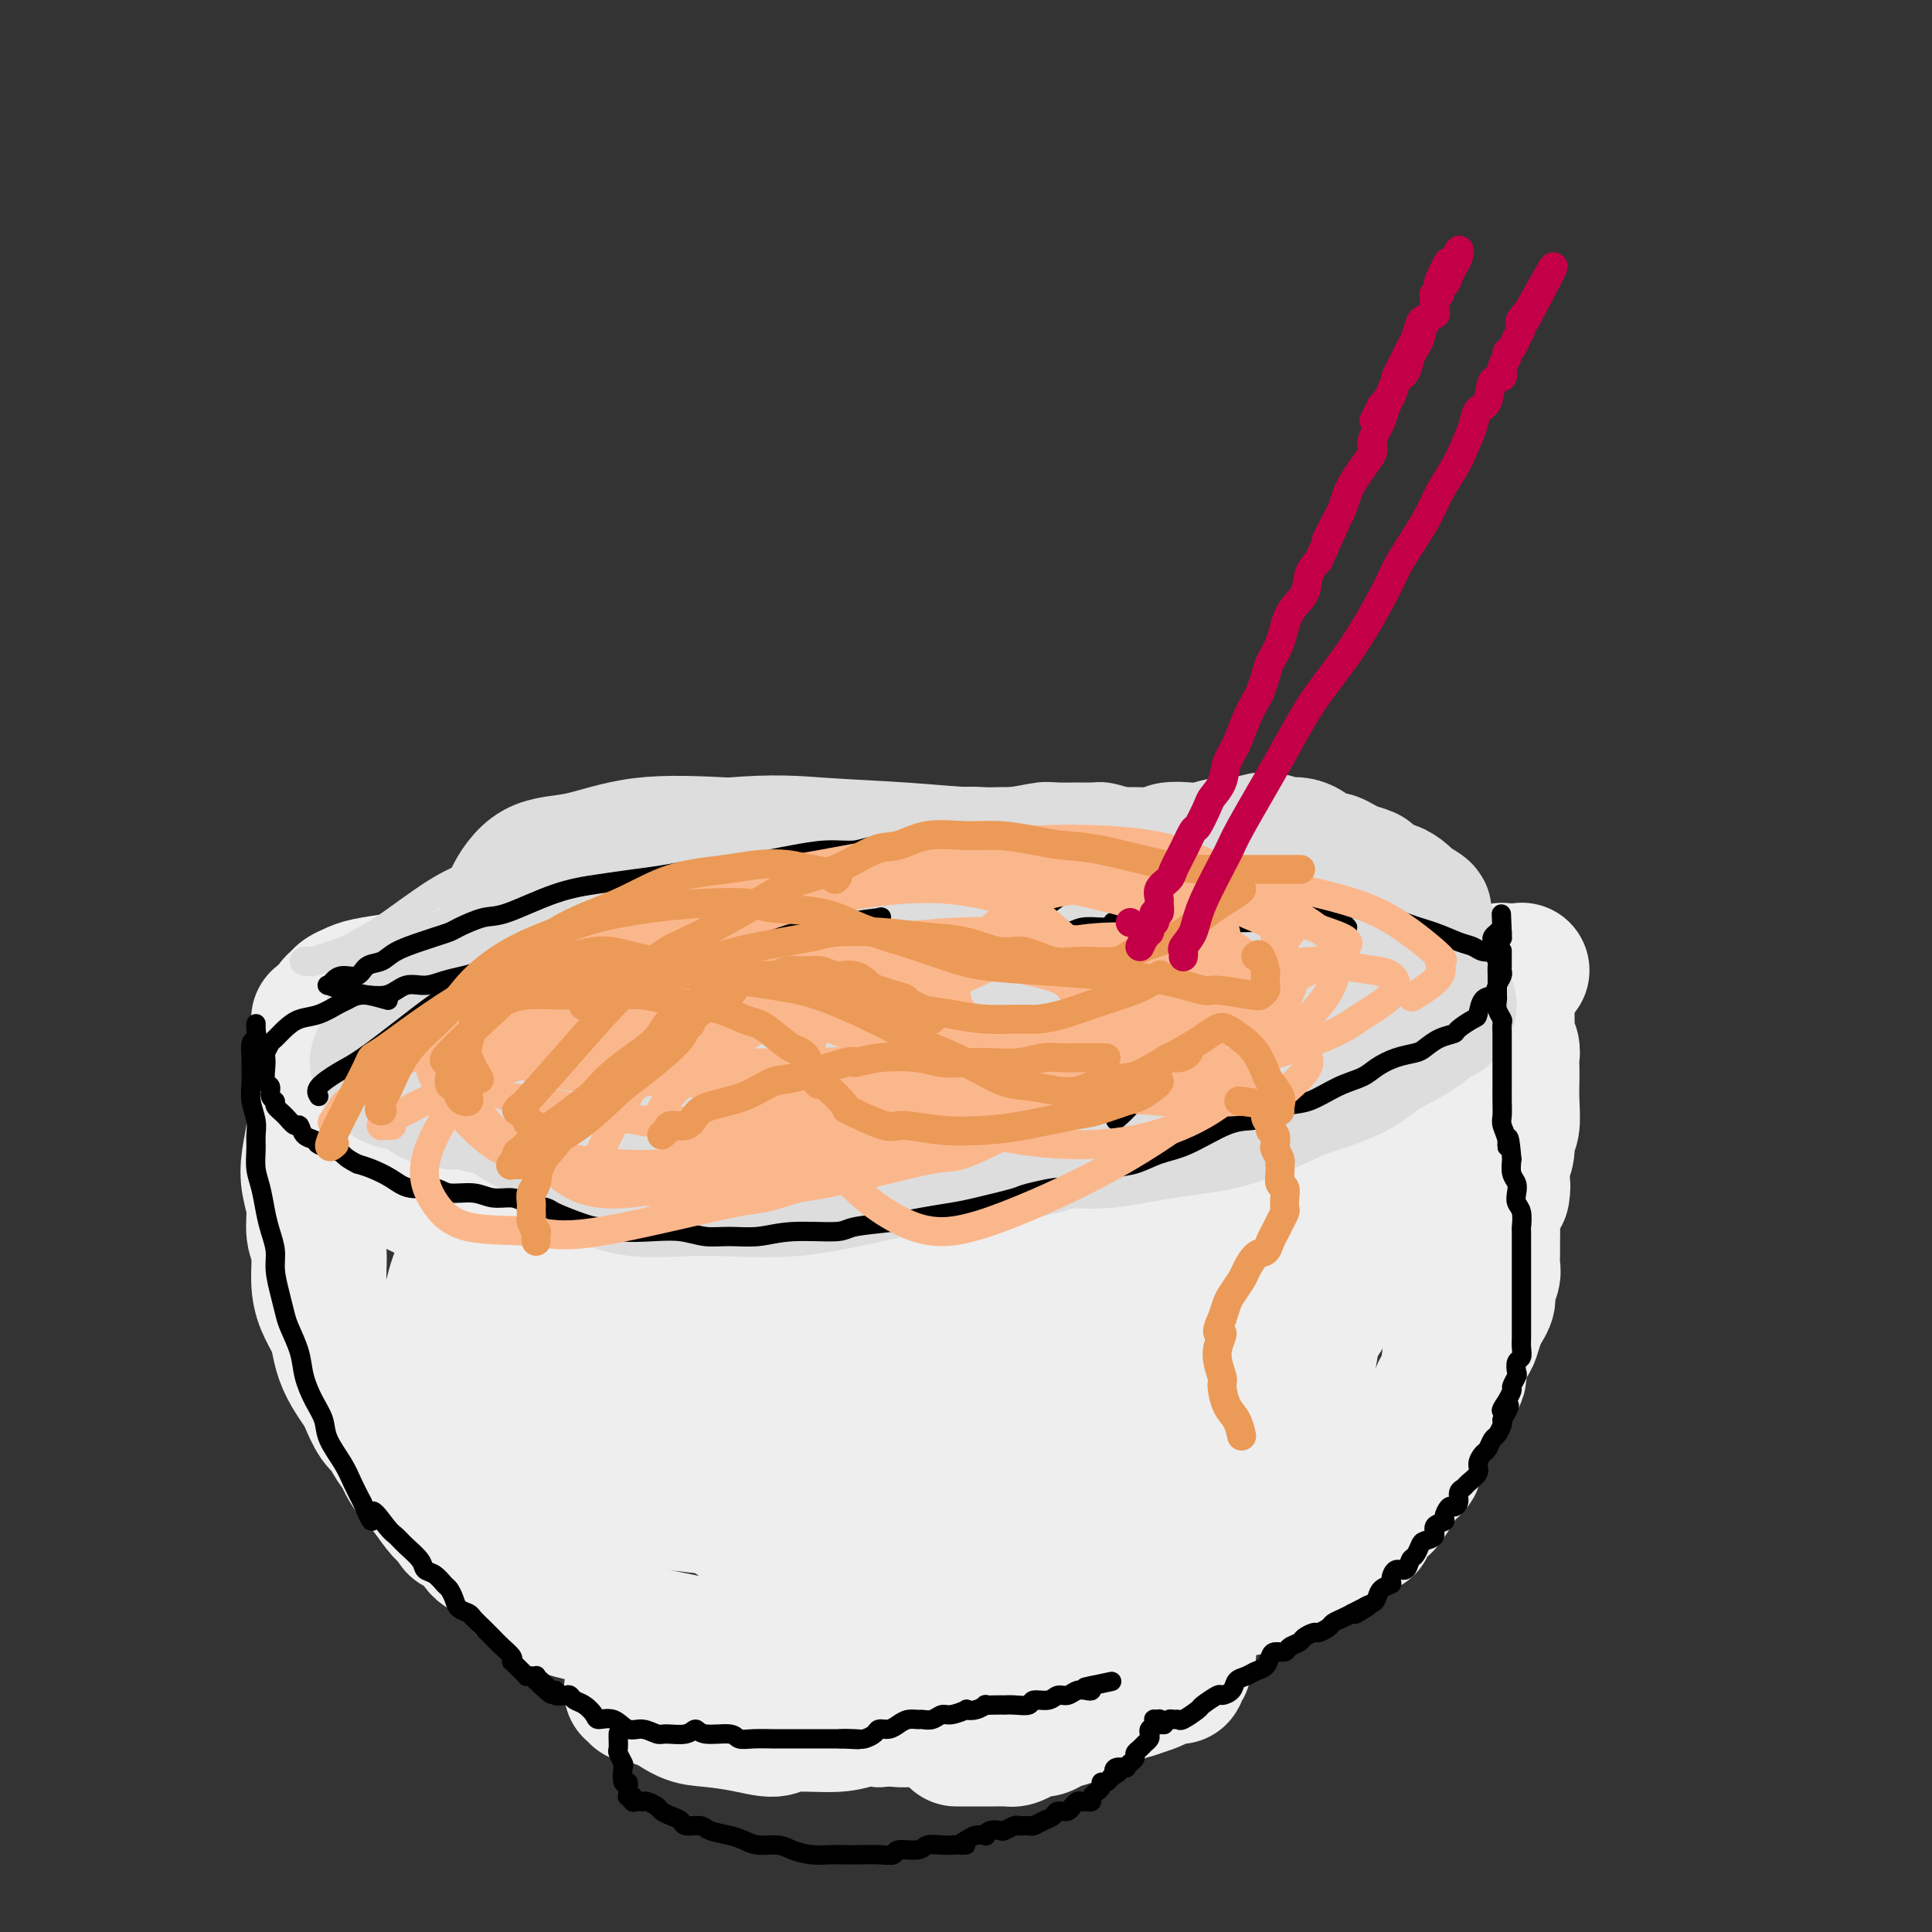 <svg viewBox='0 0 400 400' version='1.1' xmlns='http://www.w3.org/2000/svg' xmlns:xlink='http://www.w3.org/1999/xlink'><rect x="0" y="0" width="400" height="400" fill="#333333" stroke="none"/><g fill='none' stroke='#EEEEEE' stroke-width='28' stroke-linecap='round' stroke-linejoin='round'><path d='M66,211c-0.002,0.336 -0.004,0.672 0,1c0.004,0.328 0.015,0.647 0,1c-0.015,0.353 -0.057,0.740 0,1c0.057,0.260 0.211,0.393 0,1c-0.211,0.607 -0.788,1.690 -1,3c-0.212,1.310 -0.060,2.849 0,4c0.060,1.151 0.029,1.913 0,3c-0.029,1.087 -0.056,2.498 0,4c0.056,1.502 0.196,3.094 0,5c-0.196,1.906 -0.728,4.125 -1,6c-0.272,1.875 -0.284,3.407 0,5c0.284,1.593 0.863,3.247 1,5c0.137,1.753 -0.167,3.603 0,5c0.167,1.397 0.804,2.340 1,4c0.196,1.660 -0.050,4.036 0,6c0.050,1.964 0.397,3.516 1,5c0.603,1.484 1.461,2.902 2,4c0.539,1.098 0.760,1.878 1,3c0.240,1.122 0.501,2.587 1,4c0.499,1.413 1.237,2.773 2,4c0.763,1.227 1.551,2.319 2,3c0.449,0.681 0.558,0.949 1,2c0.442,1.051 1.217,2.885 2,4c0.783,1.115 1.575,1.510 2,2c0.425,0.490 0.483,1.074 1,2c0.517,0.926 1.493,2.195 2,3c0.507,0.805 0.545,1.147 1,2c0.455,0.853 1.328,2.218 2,3c0.672,0.782 1.142,0.980 2,2c0.858,1.020 2.102,2.863 3,4c0.898,1.137 1.449,1.569 2,2'/><path d='M93,314c2.389,3.319 0.861,1.616 1,1c0.139,-0.616 1.947,-0.144 3,1c1.053,1.144 1.353,2.959 2,4c0.647,1.041 1.641,1.308 3,2c1.359,0.692 3.082,1.810 4,3c0.918,1.190 1.031,2.452 2,3c0.969,0.548 2.794,0.384 4,1c1.206,0.616 1.793,2.014 3,3c1.207,0.986 3.035,1.559 5,2c1.965,0.441 4.069,0.748 5,1c0.931,0.252 0.690,0.449 2,1c1.310,0.551 4.171,1.458 6,2c1.829,0.542 2.625,0.720 4,1c1.375,0.280 3.329,0.664 5,1c1.671,0.336 3.061,0.626 5,1c1.939,0.374 4.428,0.832 6,1c1.572,0.168 2.227,0.046 4,0c1.773,-0.046 4.665,-0.016 7,0c2.335,0.016 4.112,0.017 6,0c1.888,-0.017 3.887,-0.051 6,0c2.113,0.051 4.340,0.187 6,0c1.660,-0.187 2.752,-0.697 4,-1c1.248,-0.303 2.651,-0.401 5,-1c2.349,-0.599 5.643,-1.701 8,-2c2.357,-0.299 3.778,0.203 5,0c1.222,-0.203 2.245,-1.111 4,-2c1.755,-0.889 4.241,-1.757 6,-2c1.759,-0.243 2.791,0.141 4,0c1.209,-0.141 2.595,-0.807 4,-1c1.405,-0.193 2.830,0.088 4,0c1.170,-0.088 2.085,-0.544 3,-1'/><path d='M229,332c7.803,-1.486 3.809,-0.202 3,0c-0.809,0.202 1.567,-0.677 3,-1c1.433,-0.323 1.925,-0.089 3,0c1.075,0.089 2.735,0.034 4,0c1.265,-0.034 2.137,-0.047 3,0c0.863,0.047 1.718,0.153 3,0c1.282,-0.153 2.991,-0.564 4,-1c1.009,-0.436 1.319,-0.895 2,-1c0.681,-0.105 1.733,0.145 3,0c1.267,-0.145 2.748,-0.686 4,-1c1.252,-0.314 2.275,-0.403 3,-1c0.725,-0.597 1.152,-1.703 2,-2c0.848,-0.297 2.118,0.216 3,0c0.882,-0.216 1.377,-1.161 2,-2c0.623,-0.839 1.374,-1.571 2,-2c0.626,-0.429 1.125,-0.556 2,-1c0.875,-0.444 2.125,-1.206 3,-2c0.875,-0.794 1.375,-1.619 2,-2c0.625,-0.381 1.374,-0.319 2,-1c0.626,-0.681 1.128,-2.107 2,-3c0.872,-0.893 2.113,-1.254 3,-2c0.887,-0.746 1.420,-1.879 2,-3c0.580,-1.121 1.206,-2.231 2,-3c0.794,-0.769 1.755,-1.196 2,-2c0.245,-0.804 -0.228,-1.986 0,-3c0.228,-1.014 1.157,-1.861 2,-3c0.843,-1.139 1.602,-2.570 2,-4c0.398,-1.430 0.437,-2.857 1,-4c0.563,-1.143 1.652,-2.000 2,-3c0.348,-1.000 -0.043,-2.143 0,-3c0.043,-0.857 0.522,-1.429 1,-2'/><path d='M301,280c1.242,-4.044 0.347,-3.155 0,-4c-0.347,-0.845 -0.144,-3.422 0,-5c0.144,-1.578 0.231,-2.155 0,-3c-0.231,-0.845 -0.779,-1.959 -1,-3c-0.221,-1.041 -0.114,-2.010 0,-3c0.114,-0.990 0.237,-2.002 0,-3c-0.237,-0.998 -0.833,-1.981 -1,-3c-0.167,-1.019 0.095,-2.073 0,-3c-0.095,-0.927 -0.547,-1.728 -1,-3c-0.453,-1.272 -0.909,-3.015 -1,-4c-0.091,-0.985 0.182,-1.213 0,-2c-0.182,-0.787 -0.818,-2.135 -1,-3c-0.182,-0.865 0.091,-1.249 0,-2c-0.091,-0.751 -0.547,-1.871 -1,-3c-0.453,-1.129 -0.904,-2.268 -1,-3c-0.096,-0.732 0.163,-1.059 0,-2c-0.163,-0.941 -0.748,-2.497 -1,-3c-0.252,-0.503 -0.173,0.048 0,0c0.173,-0.048 0.438,-0.693 0,-1c-0.438,-0.307 -1.579,-0.275 -2,0c-0.421,0.275 -0.120,0.793 0,1c0.120,0.207 0.060,0.104 0,0'/><path d='M283,316c-0.000,0.001 -0.001,0.002 0,0c0.001,-0.002 0.002,-0.006 0,0c-0.002,0.006 -0.008,0.023 0,0c0.008,-0.023 0.029,-0.084 0,0c-0.029,0.084 -0.107,0.315 0,0c0.107,-0.315 0.398,-1.177 1,-2c0.602,-0.823 1.514,-1.609 2,-2c0.486,-0.391 0.546,-0.388 1,-1c0.454,-0.612 1.300,-1.839 2,-3c0.700,-1.161 1.252,-2.254 2,-3c0.748,-0.746 1.691,-1.144 2,-2c0.309,-0.856 -0.015,-2.171 0,-3c0.015,-0.829 0.370,-1.171 1,-2c0.630,-0.829 1.536,-2.146 2,-3c0.464,-0.854 0.487,-1.246 1,-2c0.513,-0.754 1.517,-1.868 2,-3c0.483,-1.132 0.444,-2.280 1,-3c0.556,-0.720 1.707,-1.012 2,-2c0.293,-0.988 -0.273,-2.673 0,-4c0.273,-1.327 1.384,-2.295 2,-3c0.616,-0.705 0.739,-1.146 1,-2c0.261,-0.854 0.662,-2.119 1,-3c0.338,-0.881 0.612,-1.376 1,-2c0.388,-0.624 0.889,-1.377 1,-2c0.111,-0.623 -0.166,-1.115 0,-2c0.166,-0.885 0.777,-2.161 1,-3c0.223,-0.839 0.059,-1.240 0,-2c-0.059,-0.760 -0.013,-1.881 0,-3c0.013,-1.119 -0.007,-2.238 0,-3c0.007,-0.762 0.040,-1.167 0,-2c-0.040,-0.833 -0.154,-2.095 0,-3c0.154,-0.905 0.577,-1.452 1,-2'/><path d='M310,249c1.465,-5.948 1.129,-2.818 1,-2c-0.129,0.818 -0.050,-0.677 0,-2c0.050,-1.323 0.070,-2.473 0,-3c-0.070,-0.527 -0.229,-0.430 0,-1c0.229,-0.570 0.846,-1.808 1,-3c0.154,-1.192 -0.155,-2.340 0,-3c0.155,-0.660 0.773,-0.834 1,-2c0.227,-1.166 0.062,-3.323 0,-5c-0.062,-1.677 -0.020,-2.872 0,-4c0.020,-1.128 0.020,-2.189 0,-3c-0.020,-0.811 -0.058,-1.371 0,-2c0.058,-0.629 0.212,-1.327 0,-2c-0.212,-0.673 -0.789,-1.322 -1,-2c-0.211,-0.678 -0.056,-1.385 0,-2c0.056,-0.615 0.011,-1.138 0,-2c-0.011,-0.862 0.011,-2.062 0,-3c-0.011,-0.938 -0.055,-1.614 0,-2c0.055,-0.386 0.210,-0.482 0,-1c-0.210,-0.518 -0.785,-1.459 -1,-2c-0.215,-0.541 -0.072,-0.681 0,-1c0.072,-0.319 0.072,-0.818 0,-1c-0.072,-0.182 -0.215,-0.049 0,0c0.215,0.049 0.790,0.013 1,0c0.210,-0.013 0.057,-0.004 0,0c-0.057,0.004 -0.016,0.001 0,0c0.016,-0.001 0.008,-0.001 0,0'/><path d='M315,201c0.000,-0.001 0.001,-0.001 0,0c-0.001,0.001 -0.003,0.004 0,0c0.003,-0.004 0.012,-0.016 0,0c-0.012,0.016 -0.045,0.059 0,0c0.045,-0.059 0.168,-0.219 0,0c-0.168,0.219 -0.628,0.818 -1,1c-0.372,0.182 -0.655,-0.053 -1,0c-0.345,0.053 -0.752,0.396 -1,1c-0.248,0.604 -0.337,1.471 -1,2c-0.663,0.529 -1.900,0.720 -3,1c-1.100,0.280 -2.061,0.649 -3,1c-0.939,0.351 -1.854,0.682 -3,1c-1.146,0.318 -2.521,0.621 -4,1c-1.479,0.379 -3.062,0.832 -5,1c-1.938,0.168 -4.232,0.049 -6,0c-1.768,-0.049 -3.010,-0.029 -4,0c-0.990,0.029 -1.728,0.067 -3,0c-1.272,-0.067 -3.078,-0.240 -5,0c-1.922,0.240 -3.961,0.892 -6,1c-2.039,0.108 -4.080,-0.330 -7,0c-2.920,0.330 -6.720,1.426 -9,2c-2.280,0.574 -3.038,0.627 -5,1c-1.962,0.373 -5.126,1.067 -8,1c-2.874,-0.067 -5.459,-0.896 -8,-1c-2.541,-0.104 -5.040,0.518 -10,0c-4.960,-0.518 -12.382,-2.177 -17,-3c-4.618,-0.823 -6.431,-0.809 -10,-1c-3.569,-0.191 -8.895,-0.587 -13,-1c-4.105,-0.413 -6.990,-0.842 -10,-1c-3.010,-0.158 -6.146,-0.045 -9,0c-2.854,0.045 -5.427,0.023 -8,0'/><path d='M155,208c-14.963,-0.787 -9.871,0.746 -9,1c0.871,0.254 -2.478,-0.771 -5,-1c-2.522,-0.229 -4.216,0.339 -6,0c-1.784,-0.339 -3.656,-1.583 -5,-2c-1.344,-0.417 -2.160,-0.007 -3,0c-0.840,0.007 -1.706,-0.389 -3,-1c-1.294,-0.611 -3.018,-1.435 -4,-2c-0.982,-0.565 -1.221,-0.869 -2,-1c-0.779,-0.131 -2.097,-0.088 -3,0c-0.903,0.088 -1.389,0.220 -2,0c-0.611,-0.220 -1.346,-0.792 -2,-1c-0.654,-0.208 -1.226,-0.052 -2,0c-0.774,0.052 -1.751,-0.000 -3,0c-1.249,0.000 -2.771,0.053 -4,0c-1.229,-0.053 -2.164,-0.210 -3,0c-0.836,0.210 -1.572,0.788 -2,1c-0.428,0.212 -0.547,0.057 -1,0c-0.453,-0.057 -1.238,-0.015 -2,0c-0.762,0.015 -1.500,0.003 -2,0c-0.500,-0.003 -0.763,0.003 -1,0c-0.237,-0.003 -0.450,-0.015 -1,0c-0.550,0.015 -1.439,0.055 -2,0c-0.561,-0.055 -0.795,-0.207 -1,0c-0.205,0.207 -0.380,0.773 -1,1c-0.620,0.227 -1.686,0.113 -2,0c-0.314,-0.113 0.125,-0.226 0,0c-0.125,0.226 -0.815,0.793 -1,1c-0.185,0.207 0.136,0.056 0,0c-0.136,-0.056 -0.729,-0.015 -1,0c-0.271,0.015 -0.220,0.004 0,0c0.220,-0.004 0.610,-0.002 1,0'/><path d='M83,204c-3.953,0.525 0.163,0.336 2,0c1.837,-0.336 1.393,-0.819 3,-1c1.607,-0.181 5.263,-0.061 9,-1c3.737,-0.939 7.553,-2.937 11,-4c3.447,-1.063 6.525,-1.190 10,-2c3.475,-0.810 7.348,-2.301 13,-4c5.652,-1.699 13.081,-3.604 18,-5c4.919,-1.396 7.326,-2.283 11,-3c3.674,-0.717 8.615,-1.266 12,-2c3.385,-0.734 5.216,-1.654 8,-2c2.784,-0.346 6.523,-0.118 10,0c3.477,0.118 6.692,0.125 10,0c3.308,-0.125 6.708,-0.382 10,0c3.292,0.382 6.477,1.402 9,2c2.523,0.598 4.383,0.772 7,1c2.617,0.228 5.990,0.509 9,1c3.010,0.491 5.658,1.193 9,2c3.342,0.807 7.377,1.718 11,3c3.623,1.282 6.835,2.934 9,4c2.165,1.066 3.283,1.546 5,2c1.717,0.454 4.031,0.882 6,2c1.969,1.118 3.592,2.926 5,4c1.408,1.074 2.600,1.415 4,2c1.400,0.585 3.007,1.416 4,2c0.993,0.584 1.370,0.923 2,1c0.630,0.077 1.512,-0.106 2,0c0.488,0.106 0.581,0.501 0,1c-0.581,0.499 -1.836,1.103 -4,2c-2.164,0.897 -5.236,2.088 -8,3c-2.764,0.912 -5.218,1.546 -10,3c-4.782,1.454 -11.891,3.727 -19,6'/><path d='M251,221c-9.254,3.163 -11.890,3.572 -17,5c-5.110,1.428 -12.696,3.876 -21,6c-8.304,2.124 -17.327,3.922 -24,5c-6.673,1.078 -10.997,1.434 -17,2c-6.003,0.566 -13.684,1.343 -21,1c-7.316,-0.343 -14.265,-1.804 -20,-3c-5.735,-1.196 -10.256,-2.125 -14,-4c-3.744,-1.875 -6.713,-4.696 -9,-7c-2.287,-2.304 -3.893,-4.092 -5,-6c-1.107,-1.908 -1.714,-3.934 -2,-6c-0.286,-2.066 -0.252,-4.170 1,-7c1.252,-2.830 3.722,-6.386 7,-9c3.278,-2.614 7.363,-4.287 11,-5c3.637,-0.713 6.824,-0.466 12,0c5.176,0.466 12.340,1.152 19,2c6.660,0.848 12.816,1.857 20,3c7.184,1.143 15.396,2.419 22,4c6.604,1.581 11.599,3.469 15,5c3.401,1.531 5.206,2.707 8,4c2.794,1.293 6.576,2.704 9,4c2.424,1.296 3.491,2.476 4,4c0.509,1.524 0.461,3.391 0,5c-0.461,1.609 -1.336,2.959 -4,5c-2.664,2.041 -7.119,4.772 -12,7c-4.881,2.228 -10.190,3.953 -18,6c-7.810,2.047 -18.122,4.418 -28,6c-9.878,1.582 -19.321,2.377 -29,3c-9.679,0.623 -19.594,1.074 -26,1c-6.406,-0.074 -9.302,-0.674 -12,-1c-2.698,-0.326 -5.200,-0.379 -7,-1c-1.800,-0.621 -2.900,-1.811 -4,-3'/><path d='M89,247c-3.940,-0.992 -2.290,-0.971 -1,-2c1.290,-1.029 2.219,-3.107 5,-6c2.781,-2.893 7.414,-6.602 13,-10c5.586,-3.398 12.126,-6.487 19,-9c6.874,-2.513 14.081,-4.451 21,-6c6.919,-1.549 13.551,-2.709 19,-3c5.449,-0.291 9.714,0.285 14,2c4.286,1.715 8.594,4.567 11,7c2.406,2.433 2.910,4.446 3,8c0.090,3.554 -0.235,8.650 -2,13c-1.765,4.350 -4.972,7.955 -9,11c-4.028,3.045 -8.877,5.529 -14,7c-5.123,1.471 -10.519,1.927 -15,2c-4.481,0.073 -8.048,-0.238 -13,-2c-4.952,-1.762 -11.288,-4.975 -16,-8c-4.712,-3.025 -7.798,-5.863 -11,-9c-3.202,-3.137 -6.520,-6.573 -9,-9c-2.480,-2.427 -4.123,-3.844 -5,-5c-0.877,-1.156 -0.988,-2.050 -2,-3c-1.012,-0.950 -2.925,-1.956 -4,-3c-1.075,-1.044 -1.314,-2.125 -2,-3c-0.686,-0.875 -1.821,-1.544 -3,-2c-1.179,-0.456 -2.402,-0.699 -3,-1c-0.598,-0.301 -0.570,-0.659 -1,-1c-0.430,-0.341 -1.319,-0.666 -2,-1c-0.681,-0.334 -1.156,-0.677 -2,-1c-0.844,-0.323 -2.058,-0.625 -3,-1c-0.942,-0.375 -1.613,-0.822 -2,-1c-0.387,-0.178 -0.489,-0.086 -1,0c-0.511,0.086 -1.432,0.168 -2,0c-0.568,-0.168 -0.784,-0.584 -1,-1'/><path d='M71,210c-3.260,-1.409 -1.410,-0.433 -1,0c0.410,0.433 -0.619,0.323 -1,0c-0.381,-0.323 -0.114,-0.860 0,-1c0.114,-0.140 0.075,0.117 0,0c-0.075,-0.117 -0.186,-0.609 0,-1c0.186,-0.391 0.667,-0.682 1,-1c0.333,-0.318 0.516,-0.662 1,-1c0.484,-0.338 1.268,-0.668 2,-1c0.732,-0.332 1.412,-0.665 3,-1c1.588,-0.335 4.084,-0.670 6,-1c1.916,-0.330 3.253,-0.654 5,-1c1.747,-0.346 3.906,-0.714 6,-1c2.094,-0.286 4.123,-0.490 7,-1c2.877,-0.510 6.600,-1.327 10,-2c3.400,-0.673 6.476,-1.203 10,-2c3.524,-0.797 7.498,-1.862 11,-3c3.502,-1.138 6.534,-2.348 9,-3c2.466,-0.652 4.367,-0.746 7,-1c2.633,-0.254 5.998,-0.667 9,-1c3.002,-0.333 5.640,-0.584 8,-1c2.360,-0.416 4.440,-0.997 7,-1c2.560,-0.003 5.600,0.571 8,1c2.400,0.429 4.161,0.714 6,1c1.839,0.286 3.756,0.571 6,1c2.244,0.429 4.814,1.000 7,2c2.186,1.000 3.988,2.430 6,4c2.012,1.570 4.232,3.280 6,5c1.768,1.720 3.082,3.451 4,5c0.918,1.549 1.439,2.917 2,5c0.561,2.083 1.160,4.881 1,8c-0.160,3.119 -1.080,6.560 -2,10'/><path d='M215,228c-1.445,6.223 -4.559,12.780 -9,19c-4.441,6.220 -10.210,12.102 -15,16c-4.790,3.898 -8.600,5.812 -13,7c-4.400,1.188 -9.391,1.651 -15,2c-5.609,0.349 -11.837,0.585 -16,0c-4.163,-0.585 -6.261,-1.990 -10,-5c-3.739,-3.010 -9.118,-7.627 -12,-11c-2.882,-3.373 -3.268,-5.504 -3,-8c0.268,-2.496 1.191,-5.357 2,-8c0.809,-2.643 1.505,-5.067 4,-8c2.495,-2.933 6.788,-6.374 11,-9c4.212,-2.626 8.342,-4.436 16,-4c7.658,0.436 18.846,3.118 28,7c9.154,3.882 16.276,8.966 21,13c4.724,4.034 7.050,7.019 10,11c2.950,3.981 6.523,8.956 8,13c1.477,4.044 0.858,7.155 0,11c-0.858,3.845 -1.957,8.423 -5,13c-3.043,4.577 -8.032,9.152 -13,13c-4.968,3.848 -9.917,6.969 -18,9c-8.083,2.031 -19.300,2.973 -27,3c-7.700,0.027 -11.883,-0.861 -18,-3c-6.117,-2.139 -14.168,-5.530 -20,-9c-5.832,-3.470 -9.446,-7.018 -12,-10c-2.554,-2.982 -4.049,-5.396 -5,-8c-0.951,-2.604 -1.360,-5.397 0,-9c1.360,-3.603 4.488,-8.017 8,-12c3.512,-3.983 7.407,-7.534 13,-10c5.593,-2.466 12.884,-3.847 19,-4c6.116,-0.153 11.058,0.924 16,2'/><path d='M160,249c7.593,2.543 18.575,7.899 26,12c7.425,4.101 11.292,6.946 14,10c2.708,3.054 4.258,6.316 5,9c0.742,2.684 0.675,4.789 0,7c-0.675,2.211 -1.958,4.528 -4,7c-2.042,2.472 -4.843,5.100 -10,8c-5.157,2.900 -12.669,6.074 -20,8c-7.331,1.926 -14.481,2.605 -23,2c-8.519,-0.605 -18.407,-2.496 -25,-4c-6.593,-1.504 -9.890,-2.623 -14,-5c-4.110,-2.377 -9.033,-6.012 -12,-11c-2.967,-4.988 -3.978,-11.330 -4,-17c-0.022,-5.670 0.943,-10.667 5,-17c4.057,-6.333 11.204,-14.002 17,-19c5.796,-4.998 10.240,-7.326 16,-9c5.760,-1.674 12.836,-2.696 21,-1c8.164,1.696 17.415,6.109 25,11c7.585,4.891 13.502,10.261 18,16c4.498,5.739 7.575,11.847 9,15c1.425,3.153 1.197,3.351 1,6c-0.197,2.649 -0.364,7.750 -2,12c-1.636,4.250 -4.743,7.650 -8,11c-3.257,3.350 -6.665,6.650 -13,9c-6.335,2.350 -15.597,3.751 -22,4c-6.403,0.249 -9.946,-0.654 -16,-3c-6.054,-2.346 -14.618,-6.136 -20,-10c-5.382,-3.864 -7.580,-7.800 -9,-12c-1.420,-4.200 -2.061,-8.662 0,-14c2.061,-5.338 6.824,-11.553 11,-16c4.176,-4.447 7.765,-7.128 15,-9c7.235,-1.872 18.118,-2.936 29,-4'/><path d='M170,245c8.850,-0.566 16.475,0.018 23,1c6.525,0.982 11.950,2.363 16,4c4.050,1.637 6.725,3.529 8,5c1.275,1.471 1.152,2.520 1,5c-0.152,2.480 -0.331,6.393 -3,11c-2.669,4.607 -7.826,9.910 -13,14c-5.174,4.090 -10.365,6.967 -16,9c-5.635,2.033 -11.713,3.222 -19,4c-7.287,0.778 -15.784,1.144 -20,1c-4.216,-0.144 -4.152,-0.800 -6,-1c-1.848,-0.200 -5.608,0.054 -7,-2c-1.392,-2.054 -0.415,-6.416 1,-10c1.415,-3.584 3.269,-6.389 8,-11c4.731,-4.611 12.339,-11.026 20,-16c7.661,-4.974 15.373,-8.507 23,-11c7.627,-2.493 15.168,-3.948 22,-5c6.832,-1.052 12.955,-1.703 18,-1c5.045,0.703 9.014,2.760 12,5c2.986,2.240 4.990,4.662 6,8c1.010,3.338 1.026,7.591 0,12c-1.026,4.409 -3.094,8.975 -6,14c-2.906,5.025 -6.649,10.510 -12,15c-5.351,4.490 -12.309,7.984 -18,11c-5.691,3.016 -10.114,5.553 -15,7c-4.886,1.447 -10.237,1.805 -15,2c-4.763,0.195 -8.940,0.228 -13,-1c-4.060,-1.228 -8.002,-3.716 -11,-7c-2.998,-3.284 -5.051,-7.365 -6,-11c-0.949,-3.635 -0.794,-6.825 1,-13c1.794,-6.175 5.227,-15.336 11,-24c5.773,-8.664 13.887,-16.832 22,-25'/><path d='M182,235c7.416,-6.327 14.955,-9.643 23,-12c8.045,-2.357 16.595,-3.755 23,-4c6.405,-0.245 10.664,0.663 16,2c5.336,1.337 11.749,3.102 17,6c5.251,2.898 9.342,6.927 12,11c2.658,4.073 3.884,8.190 4,12c0.116,3.810 -0.879,7.315 -1,11c-0.121,3.685 0.631,7.551 -5,15c-5.631,7.449 -17.644,18.480 -22,23c-4.356,4.520 -1.054,2.528 -5,4c-3.946,1.472 -15.138,6.408 -22,9c-6.862,2.592 -9.392,2.840 -14,4c-4.608,1.160 -11.292,3.231 -17,4c-5.708,0.769 -10.438,0.237 -15,0c-4.562,-0.237 -8.954,-0.178 -13,-1c-4.046,-0.822 -7.745,-2.525 -10,-4c-2.255,-1.475 -3.066,-2.723 -3,-7c0.066,-4.277 1.008,-11.581 4,-19c2.992,-7.419 8.034,-14.951 14,-22c5.966,-7.049 12.855,-13.616 21,-18c8.145,-4.384 17.545,-6.584 24,-8c6.455,-1.416 9.963,-2.046 17,-2c7.037,0.046 17.602,0.769 25,2c7.398,1.231 11.627,2.970 15,5c3.373,2.030 5.889,4.349 7,8c1.111,3.651 0.818,8.633 0,12c-0.818,3.367 -2.161,5.121 -6,11c-3.839,5.879 -10.173,15.885 -16,23c-5.827,7.115 -11.146,11.339 -17,16c-5.854,4.661 -12.244,9.760 -18,13c-5.756,3.240 -10.878,4.620 -16,6'/><path d='M204,335c-4.026,1.181 -6.092,1.133 -9,1c-2.908,-0.133 -6.658,-0.350 -9,-5c-2.342,-4.650 -3.276,-13.735 -4,-19c-0.724,-5.265 -1.238,-6.712 1,-14c2.238,-7.288 7.228,-20.416 11,-28c3.772,-7.584 6.325,-9.625 11,-13c4.675,-3.375 11.471,-8.084 17,-11c5.529,-2.916 9.793,-4.038 14,-5c4.207,-0.962 8.359,-1.762 13,0c4.641,1.762 9.770,6.087 12,9c2.230,2.913 1.560,4.415 2,7c0.440,2.585 1.991,6.254 2,10c0.009,3.746 -1.523,7.570 -3,12c-1.477,4.430 -2.898,9.467 -5,14c-2.102,4.533 -4.884,8.561 -9,13c-4.116,4.439 -9.565,9.287 -15,13c-5.435,3.713 -10.854,6.291 -17,8c-6.146,1.709 -13.018,2.550 -19,2c-5.982,-0.550 -11.073,-2.493 -16,-6c-4.927,-3.507 -9.688,-8.580 -13,-14c-3.312,-5.420 -5.173,-11.187 -6,-17c-0.827,-5.813 -0.619,-11.671 2,-18c2.619,-6.329 7.648,-13.128 14,-19c6.352,-5.872 14.028,-10.817 22,-13c7.972,-2.183 16.241,-1.606 23,-1c6.759,0.606 12.009,1.240 19,4c6.991,2.760 15.724,7.646 21,12c5.276,4.354 7.095,8.177 8,12c0.905,3.823 0.898,7.645 0,12c-0.898,4.355 -2.685,9.244 -5,13c-2.315,3.756 -5.157,6.378 -8,9'/><path d='M258,303c-4.707,5.636 -9.974,8.727 -16,12c-6.026,3.273 -12.810,6.729 -21,9c-8.190,2.271 -17.785,3.356 -26,3c-8.215,-0.356 -15.049,-2.154 -20,-4c-4.951,-1.846 -8.019,-3.739 -11,-8c-2.981,-4.261 -5.874,-10.889 -8,-16c-2.126,-5.111 -3.486,-8.706 1,-21c4.486,-12.294 14.817,-33.286 20,-43c5.183,-9.714 5.218,-8.150 8,-10c2.782,-1.850 8.313,-7.116 14,-11c5.687,-3.884 11.531,-6.387 17,-7c5.469,-0.613 10.563,0.665 15,2c4.437,1.335 8.218,2.727 11,6c2.782,3.273 4.564,8.426 5,12c0.436,3.574 -0.476,5.570 -3,10c-2.524,4.430 -6.661,11.295 -12,18c-5.339,6.705 -11.879,13.251 -19,19c-7.121,5.749 -14.823,10.700 -23,14c-8.177,3.300 -16.828,4.949 -22,6c-5.172,1.051 -6.866,1.503 -11,0c-4.134,-1.503 -10.707,-4.960 -14,-8c-3.293,-3.040 -3.306,-5.664 -3,-10c0.306,-4.336 0.932,-10.385 4,-17c3.068,-6.615 8.578,-13.795 13,-19c4.422,-5.205 7.755,-8.436 13,-13c5.245,-4.564 12.402,-10.460 21,-15c8.598,-4.540 18.635,-7.725 26,-9c7.365,-1.275 12.057,-0.641 17,1c4.943,1.641 10.139,4.288 14,6c3.861,1.712 6.389,2.489 9,5c2.611,2.511 5.306,6.755 8,11'/><path d='M265,226c1.662,3.135 1.817,5.474 1,11c-0.817,5.526 -2.606,14.240 -6,22c-3.394,7.760 -8.394,14.566 -12,20c-3.606,5.434 -5.817,9.494 -9,14c-3.183,4.506 -7.336,9.456 -11,13c-3.664,3.544 -6.838,5.682 -9,7c-2.162,1.318 -3.313,1.816 -4,2c-0.687,0.184 -0.911,0.052 -1,0c-0.089,-0.052 -0.045,-0.026 0,0'/><path d='M248,328c0.111,-0.112 0.222,-0.224 0,0c-0.222,0.224 -0.777,0.784 -1,1c-0.223,0.216 -0.112,0.089 0,0c0.112,-0.089 0.226,-0.140 0,0c-0.226,0.140 -0.793,0.471 -1,1c-0.207,0.529 -0.056,1.255 0,2c0.056,0.745 0.015,1.509 0,2c-0.015,0.491 -0.004,0.710 0,1c0.004,0.290 0.001,0.652 0,1c-0.001,0.348 -0.000,0.683 0,1c0.000,0.317 -0.000,0.614 0,1c0.000,0.386 0.001,0.859 0,1c-0.001,0.141 -0.004,-0.049 0,0c0.004,0.049 0.015,0.338 0,1c-0.015,0.662 -0.057,1.697 0,2c0.057,0.303 0.211,-0.125 0,0c-0.211,0.125 -0.788,0.803 -1,1c-0.212,0.197 -0.061,-0.087 0,0c0.061,0.087 0.030,0.545 0,1c-0.030,0.455 -0.061,0.905 0,1c0.061,0.095 0.212,-0.167 0,0c-0.212,0.167 -0.788,0.763 -1,1c-0.212,0.237 -0.059,0.116 0,0c0.059,-0.116 0.023,-0.228 0,0c-0.023,0.228 -0.033,0.796 0,1c0.033,0.204 0.109,0.044 0,0c-0.109,-0.044 -0.402,0.030 -1,0c-0.598,-0.030 -1.500,-0.163 -2,0c-0.500,0.163 -0.596,0.621 -1,1c-0.404,0.379 -1.115,0.680 -2,1c-0.885,0.320 -1.942,0.660 -3,1'/><path d='M235,350c-1.475,0.558 -0.663,-0.048 -1,0c-0.337,0.048 -1.822,0.749 -3,1c-1.178,0.251 -2.048,0.053 -3,0c-0.952,-0.053 -1.987,0.038 -3,0c-1.013,-0.038 -2.003,-0.206 -3,0c-0.997,0.206 -1.999,0.787 -3,1c-1.001,0.213 -2.000,0.057 -3,0c-1.000,-0.057 -2.001,-0.015 -3,0c-0.999,0.015 -1.996,0.004 -3,0c-1.004,-0.004 -2.016,-0.001 -3,0c-0.984,0.001 -1.939,0.001 -3,0c-1.061,-0.001 -2.228,-0.001 -3,0c-0.772,0.001 -1.151,0.004 -2,0c-0.849,-0.004 -2.169,-0.015 -3,0c-0.831,0.015 -1.172,0.057 -2,0c-0.828,-0.057 -2.142,-0.212 -3,0c-0.858,0.212 -1.258,0.793 -2,1c-0.742,0.207 -1.824,0.041 -3,0c-1.176,-0.041 -2.446,0.042 -3,0c-0.554,-0.042 -0.394,-0.208 -1,0c-0.606,0.208 -1.979,0.792 -3,1c-1.021,0.208 -1.691,0.042 -2,0c-0.309,-0.042 -0.257,0.040 -1,0c-0.743,-0.040 -2.282,-0.203 -3,0c-0.718,0.203 -0.615,0.772 -1,1c-0.385,0.228 -1.257,0.114 -2,0c-0.743,-0.114 -1.357,-0.227 -2,0c-0.643,0.227 -1.317,0.793 -2,1c-0.683,0.207 -1.376,0.056 -2,0c-0.624,-0.056 -1.178,-0.016 -2,0c-0.822,0.016 -1.911,0.008 -3,0'/><path d='M159,356c-12.566,0.927 -5.979,0.246 -4,0c1.979,-0.246 -0.648,-0.055 -2,0c-1.352,0.055 -1.429,-0.026 -2,0c-0.571,0.026 -1.634,0.161 -3,0c-1.366,-0.161 -3.033,-0.616 -4,-1c-0.967,-0.384 -1.232,-0.695 -2,-1c-0.768,-0.305 -2.038,-0.604 -3,-1c-0.962,-0.396 -1.616,-0.891 -2,-1c-0.384,-0.109 -0.499,0.167 -1,0c-0.501,-0.167 -1.387,-0.776 -2,-1c-0.613,-0.224 -0.953,-0.064 -1,0c-0.047,0.064 0.198,0.031 0,0c-0.198,-0.031 -0.838,-0.061 -1,0c-0.162,0.061 0.153,0.212 0,0c-0.153,-0.212 -0.773,-0.789 -1,-1c-0.227,-0.211 -0.060,-0.056 0,0c0.060,0.056 0.014,0.014 0,0c-0.014,-0.014 0.006,-0.000 0,0c-0.006,0.000 -0.037,-0.013 0,0c0.037,0.013 0.141,0.052 0,0c-0.141,-0.052 -0.526,-0.197 0,0c0.526,0.197 1.962,0.735 3,1c1.038,0.265 1.679,0.258 3,1c1.321,0.742 3.324,2.233 5,3c1.676,0.767 3.025,0.809 5,1c1.975,0.191 4.576,0.531 7,1c2.424,0.469 4.672,1.068 6,1c1.328,-0.068 1.737,-0.802 4,-1c2.263,-0.198 6.378,0.139 9,0c2.622,-0.139 3.749,-0.754 5,-1c1.251,-0.246 2.625,-0.123 4,0'/><path d='M182,356c4.172,-0.309 3.601,-0.083 4,0c0.399,0.083 1.769,0.022 3,0c1.231,-0.022 2.322,-0.006 3,0c0.678,0.006 0.942,0.002 2,0c1.058,-0.002 2.910,-0.000 4,0c1.090,0.000 1.417,0.000 2,0c0.583,-0.000 1.421,-0.001 2,0c0.579,0.001 0.899,0.002 2,0c1.101,-0.002 2.984,-0.007 4,0c1.016,0.007 1.164,0.027 2,0c0.836,-0.027 2.361,-0.102 3,0c0.639,0.102 0.394,0.382 1,0c0.606,-0.382 2.063,-1.427 3,-2c0.937,-0.573 1.352,-0.673 2,-1c0.648,-0.327 1.528,-0.879 2,-1c0.472,-0.121 0.536,0.189 1,0c0.464,-0.189 1.328,-0.877 2,-1c0.672,-0.123 1.153,0.318 2,0c0.847,-0.318 2.059,-1.394 3,-2c0.941,-0.606 1.611,-0.741 2,-1c0.389,-0.259 0.495,-0.643 1,-1c0.505,-0.357 1.407,-0.688 2,-1c0.593,-0.312 0.876,-0.606 1,-1c0.124,-0.394 0.090,-0.890 0,-1c-0.090,-0.110 -0.235,0.166 0,0c0.235,-0.166 0.851,-0.773 1,-1c0.149,-0.227 -0.170,-0.075 0,0c0.170,0.075 0.829,0.072 1,0c0.171,-0.072 -0.146,-0.212 0,0c0.146,0.212 0.756,0.775 1,1c0.244,0.225 0.122,0.113 0,0'/><path d='M238,344c3.780,-1.440 0.729,0.961 -1,2c-1.729,1.039 -2.137,0.716 -2,1c0.137,0.284 0.820,1.175 0,2c-0.820,0.825 -3.143,1.583 -4,2c-0.857,0.417 -0.250,0.493 -1,1c-0.750,0.507 -2.858,1.446 -4,2c-1.142,0.554 -1.317,0.722 -2,1c-0.683,0.278 -1.873,0.666 -3,1c-1.127,0.334 -2.189,0.615 -3,1c-0.811,0.385 -1.369,0.874 -2,1c-0.631,0.126 -1.334,-0.110 -2,0c-0.666,0.110 -1.294,0.565 -2,1c-0.706,0.435 -1.488,0.849 -2,1c-0.512,0.151 -0.753,0.041 -1,0c-0.247,-0.041 -0.499,-0.011 -1,0c-0.501,0.011 -1.252,0.003 -2,0c-0.748,-0.003 -1.492,-0.001 -2,0c-0.508,0.001 -0.780,0.000 -1,0c-0.220,-0.000 -0.388,-0.000 -1,0c-0.612,0.000 -1.667,0.000 -2,0c-0.333,-0.000 0.055,-0.000 0,0c-0.055,0.000 -0.553,0.000 -1,0c-0.447,-0.000 -0.842,-0.000 -1,0c-0.158,0.000 -0.079,0.000 0,0'/></g>
<g fill='none' stroke='#DDDDDD' stroke-width='6' stroke-linecap='round' stroke-linejoin='round'><path d='M63,199c1.001,-0.047 2.002,-0.095 2,0c-0.002,0.095 -1.006,0.332 0,0c1.006,-0.332 4.023,-1.232 6,-2c1.977,-0.768 2.913,-1.403 4,-2c1.087,-0.597 2.323,-1.158 5,-3c2.677,-1.842 6.794,-4.967 10,-7c3.206,-2.033 5.501,-2.974 8,-4c2.499,-1.026 5.201,-2.137 8,-3c2.799,-0.863 5.693,-1.479 8,-2c2.307,-0.521 4.026,-0.948 6,-1c1.974,-0.052 4.202,0.270 7,0c2.798,-0.270 6.166,-1.133 10,-2c3.834,-0.867 8.134,-1.738 11,-2c2.866,-0.262 4.297,0.084 6,0c1.703,-0.084 3.678,-0.597 6,-1c2.322,-0.403 4.990,-0.695 7,-1c2.010,-0.305 3.362,-0.621 6,-1c2.638,-0.379 6.560,-0.820 9,-1c2.440,-0.180 3.396,-0.100 5,0c1.604,0.100 3.857,0.219 6,0c2.143,-0.219 4.176,-0.777 6,-1c1.824,-0.223 3.440,-0.112 5,0c1.560,0.112 3.064,0.226 5,0c1.936,-0.226 4.302,-0.794 6,-1c1.698,-0.206 2.727,-0.052 4,0c1.273,0.052 2.792,0.003 4,0c1.208,-0.003 2.107,0.040 3,0c0.893,-0.040 1.779,-0.165 3,0c1.221,0.165 2.777,0.618 4,1c1.223,0.382 2.111,0.691 3,1'/><path d='M236,167c9.041,0.008 4.643,0.030 4,0c-0.643,-0.030 2.470,-0.110 4,0c1.530,0.110 1.476,0.411 2,1c0.524,0.589 1.625,1.467 3,2c1.375,0.533 3.025,0.720 4,1c0.975,0.280 1.276,0.653 2,1c0.724,0.347 1.872,0.669 3,1c1.128,0.331 2.238,0.670 3,1c0.762,0.330 1.177,0.652 2,1c0.823,0.348 2.054,0.723 3,1c0.946,0.277 1.605,0.455 2,1c0.395,0.545 0.525,1.455 1,2c0.475,0.545 1.295,0.723 2,1c0.705,0.277 1.296,0.651 2,1c0.704,0.349 1.521,0.671 2,1c0.479,0.329 0.618,0.666 1,1c0.382,0.334 1.006,0.667 2,1c0.994,0.333 2.359,0.668 3,1c0.641,0.332 0.557,0.663 1,1c0.443,0.337 1.413,0.682 2,1c0.587,0.318 0.791,0.610 1,1c0.209,0.390 0.423,0.878 1,1c0.577,0.122 1.517,-0.121 2,0c0.483,0.121 0.511,0.607 1,1c0.489,0.393 1.440,0.693 2,1c0.560,0.307 0.727,0.621 1,1c0.273,0.379 0.650,0.823 1,1c0.350,0.177 0.671,0.089 1,0c0.329,-0.089 0.665,-0.178 1,0c0.335,0.178 0.667,0.622 1,1c0.333,0.378 0.666,0.689 1,1'/><path d='M297,195c4.751,3.117 1.129,1.410 0,1c-1.129,-0.410 0.233,0.478 1,1c0.767,0.522 0.937,0.679 1,1c0.063,0.321 0.018,0.806 0,1c-0.018,0.194 -0.009,0.097 0,0'/></g>
<g fill='none' stroke='#DDDDDD' stroke-width='28' stroke-linecap='round' stroke-linejoin='round'><path d='M84,208c-0.452,-0.000 -0.905,-0.001 -1,0c-0.095,0.001 0.167,0.002 0,0c-0.167,-0.002 -0.764,-0.008 -1,0c-0.236,0.008 -0.113,0.029 0,0c0.113,-0.029 0.215,-0.106 0,0c-0.215,0.106 -0.747,0.397 0,0c0.747,-0.397 2.775,-1.482 4,-2c1.225,-0.518 1.648,-0.468 3,-1c1.352,-0.532 3.633,-1.646 6,-3c2.367,-1.354 4.820,-2.949 7,-4c2.180,-1.051 4.087,-1.559 6,-2c1.913,-0.441 3.831,-0.814 5,-1c1.169,-0.186 1.588,-0.186 4,-1c2.412,-0.814 6.815,-2.442 10,-4c3.185,-1.558 5.151,-3.045 8,-4c2.849,-0.955 6.580,-1.379 9,-2c2.420,-0.621 3.528,-1.438 5,-2c1.472,-0.562 3.306,-0.868 5,-1c1.694,-0.132 3.248,-0.088 5,0c1.752,0.088 3.703,0.221 6,0c2.297,-0.221 4.938,-0.796 7,-1c2.062,-0.204 3.543,-0.037 5,0c1.457,0.037 2.891,-0.058 5,0c2.109,0.058 4.894,0.267 7,0c2.106,-0.267 3.531,-1.011 6,-1c2.469,0.011 5.980,0.777 8,1c2.020,0.223 2.550,-0.098 4,0c1.450,0.098 3.822,0.614 6,1c2.178,0.386 4.163,0.642 6,1c1.837,0.358 3.525,0.816 5,1c1.475,0.184 2.738,0.092 4,0'/><path d='M228,183c6.437,0.841 6.031,0.942 7,1c0.969,0.058 3.314,0.071 5,0c1.686,-0.071 2.713,-0.228 4,0c1.287,0.228 2.834,0.839 4,1c1.166,0.161 1.952,-0.129 3,0c1.048,0.129 2.359,0.679 4,1c1.641,0.321 3.613,0.415 5,1c1.387,0.585 2.188,1.662 3,2c0.812,0.338 1.635,-0.063 3,0c1.365,0.063 3.272,0.591 4,1c0.728,0.409 0.277,0.700 1,1c0.723,0.300 2.619,0.609 4,1c1.381,0.391 2.247,0.862 3,1c0.753,0.138 1.394,-0.058 2,0c0.606,0.058 1.178,0.371 2,1c0.822,0.629 1.893,1.573 3,2c1.107,0.427 2.251,0.338 3,1c0.749,0.662 1.104,2.075 2,3c0.896,0.925 2.334,1.362 3,2c0.666,0.638 0.559,1.477 1,2c0.441,0.523 1.429,0.730 2,1c0.571,0.270 0.725,0.601 1,1c0.275,0.399 0.671,0.865 1,1c0.329,0.135 0.591,-0.061 1,0c0.409,0.061 0.967,0.378 1,1c0.033,0.622 -0.457,1.548 -1,2c-0.543,0.452 -1.140,0.431 -2,1c-0.860,0.569 -1.983,1.730 -4,3c-2.017,1.270 -4.928,2.650 -7,4c-2.072,1.350 -3.306,2.672 -6,4c-2.694,1.328 -6.847,2.664 -11,4'/><path d='M269,226c-6.550,3.126 -10.927,4.940 -15,6c-4.073,1.060 -7.844,1.365 -12,2c-4.156,0.635 -8.697,1.599 -12,2c-3.303,0.401 -5.368,0.240 -10,0c-4.632,-0.240 -11.832,-0.558 -16,-1c-4.168,-0.442 -5.306,-1.008 -11,-1c-5.694,0.008 -15.945,0.590 -20,1c-4.055,0.410 -1.915,0.646 -3,1c-1.085,0.354 -5.396,0.824 -9,1c-3.604,0.176 -6.500,0.058 -9,0c-2.500,-0.058 -4.604,-0.057 -7,0c-2.396,0.057 -5.085,0.171 -8,0c-2.915,-0.171 -6.056,-0.627 -8,-1c-1.944,-0.373 -2.690,-0.663 -4,-1c-1.310,-0.337 -3.184,-0.721 -5,-1c-1.816,-0.279 -3.574,-0.452 -5,-1c-1.426,-0.548 -2.521,-1.471 -4,-2c-1.479,-0.529 -3.341,-0.664 -5,-1c-1.659,-0.336 -3.116,-0.874 -4,-1c-0.884,-0.126 -1.195,0.158 -2,0c-0.805,-0.158 -2.103,-0.759 -3,-1c-0.897,-0.241 -1.394,-0.124 -2,0c-0.606,0.124 -1.321,0.253 -2,0c-0.679,-0.253 -1.322,-0.890 -2,-1c-0.678,-0.110 -1.389,0.307 -2,0c-0.611,-0.307 -1.120,-1.339 -2,-2c-0.880,-0.661 -2.131,-0.951 -3,-1c-0.869,-0.049 -1.357,0.141 -2,0c-0.643,-0.141 -1.442,-0.615 -2,-1c-0.558,-0.385 -0.874,-0.681 -1,-1c-0.126,-0.319 -0.063,-0.659 0,-1'/><path d='M79,221c-1.583,-1.381 -0.541,-1.835 0,-2c0.541,-0.165 0.579,-0.043 2,-1c1.421,-0.957 4.223,-2.994 7,-5c2.777,-2.006 5.528,-3.981 9,-6c3.472,-2.019 7.665,-4.083 14,-7c6.335,-2.917 14.811,-6.687 22,-9c7.189,-2.313 13.091,-3.168 18,-4c4.909,-0.832 8.826,-1.642 17,-1c8.174,0.642 20.605,2.735 26,4c5.395,1.265 3.755,1.702 6,2c2.245,0.298 8.376,0.458 13,1c4.624,0.542 7.742,1.467 11,2c3.258,0.533 6.656,0.673 9,1c2.344,0.327 3.636,0.839 5,1c1.364,0.161 2.802,-0.031 4,0c1.198,0.031 2.155,0.283 3,1c0.845,0.717 1.578,1.899 1,3c-0.578,1.101 -2.467,2.119 -4,3c-1.533,0.881 -2.710,1.623 -6,3c-3.290,1.377 -8.693,3.388 -14,5c-5.307,1.612 -10.519,2.825 -16,4c-5.481,1.175 -11.230,2.312 -19,3c-7.770,0.688 -17.560,0.928 -23,1c-5.440,0.072 -6.530,-0.022 -10,0c-3.470,0.022 -9.320,0.161 -14,0c-4.680,-0.161 -8.190,-0.622 -12,-1c-3.810,-0.378 -7.922,-0.673 -10,-1c-2.078,-0.327 -2.124,-0.686 -3,-1c-0.876,-0.314 -2.582,-0.585 -3,-2c-0.418,-1.415 0.452,-3.976 3,-7c2.548,-3.024 6.774,-6.512 11,-10'/><path d='M126,198c5.760,-4.113 13.160,-5.896 20,-8c6.840,-2.104 13.119,-4.528 22,-6c8.881,-1.472 20.363,-1.993 28,-2c7.637,-0.007 11.429,0.498 17,1c5.571,0.502 12.921,0.999 19,2c6.079,1.001 10.888,2.505 15,4c4.112,1.495 7.528,2.980 10,4c2.472,1.020 3.999,1.576 5,2c1.001,0.424 1.476,0.718 1,2c-0.476,1.282 -1.904,3.554 -5,6c-3.096,2.446 -7.859,5.066 -14,8c-6.141,2.934 -13.660,6.183 -21,9c-7.340,2.817 -14.502,5.202 -19,7c-4.498,1.798 -6.331,3.009 -13,4c-6.669,0.991 -18.174,1.763 -23,2c-4.826,0.237 -2.972,-0.061 -4,0c-1.028,0.061 -4.937,0.480 -7,0c-2.063,-0.480 -2.278,-1.858 -2,-3c0.278,-1.142 1.050,-2.046 3,-4c1.950,-1.954 5.078,-4.956 11,-8c5.922,-3.044 14.638,-6.129 22,-9c7.362,-2.871 13.369,-5.527 22,-7c8.631,-1.473 19.886,-1.763 26,-2c6.114,-0.237 7.086,-0.419 10,0c2.914,0.419 7.771,1.441 11,2c3.229,0.559 4.830,0.657 6,1c1.170,0.343 1.910,0.932 1,3c-0.910,2.068 -3.471,5.616 -6,8c-2.529,2.384 -5.027,3.603 -10,6c-4.973,2.397 -12.421,5.970 -20,9c-7.579,3.030 -15.290,5.515 -23,8'/><path d='M208,237c-10.614,3.516 -15.651,3.805 -22,5c-6.349,1.195 -14.012,3.296 -21,4c-6.988,0.704 -13.301,0.012 -19,0c-5.699,-0.012 -10.783,0.655 -15,0c-4.217,-0.655 -7.566,-2.633 -10,-4c-2.434,-1.367 -3.953,-2.124 -5,-3c-1.047,-0.876 -1.621,-1.871 0,-4c1.621,-2.129 5.438,-5.393 8,-8c2.562,-2.607 3.871,-4.557 10,-7c6.129,-2.443 17.079,-5.378 26,-7c8.921,-1.622 15.814,-1.932 23,-2c7.186,-0.068 14.664,0.106 21,0c6.336,-0.106 11.528,-0.493 15,0c3.472,0.493 5.223,1.864 8,3c2.777,1.136 6.580,2.036 9,3c2.420,0.964 3.458,1.994 4,3c0.542,1.006 0.587,1.990 -1,4c-1.587,2.010 -4.808,5.047 -8,7c-3.192,1.953 -6.357,2.821 -9,4c-2.643,1.179 -4.764,2.669 -14,4c-9.236,1.331 -25.588,2.501 -33,3c-7.412,0.499 -5.885,0.325 -10,0c-4.115,-0.325 -13.872,-0.802 -20,-1c-6.128,-0.198 -8.626,-0.117 -13,-1c-4.374,-0.883 -10.624,-2.729 -15,-4c-4.376,-1.271 -6.876,-1.968 -10,-4c-3.124,-2.032 -6.870,-5.401 -9,-7c-2.130,-1.599 -2.643,-1.429 -3,-2c-0.357,-0.571 -0.558,-1.885 -1,-3c-0.442,-1.115 -1.126,-2.033 -1,-3c0.126,-0.967 1.063,-1.984 2,-3'/><path d='M95,214c1.013,-2.927 3.546,-5.745 7,-8c3.454,-2.255 7.828,-3.947 13,-6c5.172,-2.053 11.143,-4.466 16,-6c4.857,-1.534 8.599,-2.189 14,-3c5.401,-0.811 12.462,-1.776 19,-2c6.538,-0.224 12.552,0.295 18,1c5.448,0.705 10.329,1.596 16,3c5.671,1.404 12.133,3.321 17,5c4.867,1.679 8.140,3.120 10,4c1.860,0.880 2.307,1.198 4,2c1.693,0.802 4.633,2.088 6,3c1.367,0.912 1.161,1.449 1,2c-0.161,0.551 -0.279,1.116 -1,2c-0.721,0.884 -2.047,2.086 -5,3c-2.953,0.914 -7.533,1.540 -13,2c-5.467,0.460 -11.819,0.755 -18,1c-6.181,0.245 -12.189,0.439 -19,0c-6.811,-0.439 -14.426,-1.512 -19,-2c-4.574,-0.488 -6.109,-0.390 -10,-1c-3.891,-0.610 -10.140,-1.926 -15,-3c-4.860,-1.074 -8.332,-1.904 -11,-3c-2.668,-1.096 -4.532,-2.457 -7,-4c-2.468,-1.543 -5.539,-3.268 -7,-5c-1.461,-1.732 -1.313,-3.470 -2,-5c-0.687,-1.530 -2.209,-2.852 -3,-4c-0.791,-1.148 -0.850,-2.123 0,-4c0.850,-1.877 2.609,-4.658 5,-6c2.391,-1.342 5.413,-1.246 9,-2c3.587,-0.754 7.739,-2.358 13,-3c5.261,-0.642 11.630,-0.321 18,0'/><path d='M151,175c9.658,-0.817 13.803,-0.359 19,0c5.197,0.359 11.446,0.619 17,1c5.554,0.381 10.414,0.883 14,1c3.586,0.117 5.896,-0.150 9,0c3.104,0.150 7.000,0.716 10,1c3.000,0.284 5.104,0.286 7,0c1.896,-0.286 3.584,-0.860 6,-1c2.416,-0.140 5.561,0.155 7,0c1.439,-0.155 1.173,-0.758 2,-1c0.827,-0.242 2.749,-0.121 4,0c1.251,0.121 1.833,0.243 3,0c1.167,-0.243 2.920,-0.851 4,-1c1.080,-0.149 1.487,0.160 3,0c1.513,-0.160 4.131,-0.789 5,-1c0.869,-0.211 -0.010,-0.005 0,0c0.010,0.005 0.910,-0.192 2,0c1.090,0.192 2.370,0.772 3,1c0.630,0.228 0.610,0.104 1,0c0.390,-0.104 1.189,-0.186 2,0c0.811,0.186 1.635,0.641 2,1c0.365,0.359 0.270,0.621 1,1c0.730,0.379 2.284,0.875 3,1c0.716,0.125 0.595,-0.123 1,0c0.405,0.123 1.335,0.615 2,1c0.665,0.385 1.066,0.663 2,1c0.934,0.337 2.400,0.734 3,1c0.600,0.266 0.335,0.403 1,1c0.665,0.597 2.261,1.655 3,2c0.739,0.345 0.622,-0.022 1,0c0.378,0.022 1.251,0.435 2,1c0.749,0.565 1.375,1.283 2,2'/><path d='M292,187c5.035,2.433 2.122,2.014 1,2c-1.122,-0.014 -0.455,0.377 0,1c0.455,0.623 0.697,1.477 1,2c0.303,0.523 0.669,0.713 1,1c0.331,0.287 0.629,0.669 1,1c0.371,0.331 0.817,0.611 1,1c0.183,0.389 0.104,0.889 0,1c-0.104,0.111 -0.234,-0.166 0,0c0.234,0.166 0.832,0.775 0,1c-0.832,0.225 -3.095,0.064 -4,0c-0.905,-0.064 -0.453,-0.032 0,0'/></g>
<g fill='none' stroke='#000000' stroke-width='4' stroke-linecap='round' stroke-linejoin='round'><path d='M53,213c-0.000,-0.422 -0.000,-0.843 0,-1c0.000,-0.157 0.001,-0.049 0,0c-0.001,0.049 -0.004,0.038 0,0c0.004,-0.038 0.015,-0.104 0,0c-0.015,0.104 -0.057,0.379 0,1c0.057,0.621 0.212,1.590 0,2c-0.212,0.410 -0.790,0.261 -1,1c-0.210,0.739 -0.053,2.364 0,3c0.053,0.636 -0.000,0.281 0,1c0.000,0.719 0.053,2.512 0,4c-0.053,1.488 -0.211,2.670 0,4c0.211,1.330 0.792,2.808 1,4c0.208,1.192 0.045,2.097 0,3c-0.045,0.903 0.029,1.805 0,3c-0.029,1.195 -0.162,2.682 0,4c0.162,1.318 0.617,2.465 1,4c0.383,1.535 0.694,3.456 1,5c0.306,1.544 0.607,2.710 1,4c0.393,1.290 0.878,2.703 1,4c0.122,1.297 -0.118,2.478 0,4c0.118,1.522 0.594,3.385 1,5c0.406,1.615 0.741,2.980 1,4c0.259,1.020 0.441,1.693 1,3c0.559,1.307 1.496,3.247 2,5c0.504,1.753 0.576,3.319 1,5c0.424,1.681 1.202,3.478 2,5c0.798,1.522 1.617,2.770 2,4c0.383,1.230 0.329,2.443 1,4c0.671,1.557 2.065,3.458 3,5c0.935,1.542 1.410,2.726 2,4c0.590,1.274 1.295,2.637 2,4'/><path d='M75,311c2.928,6.950 1.748,2.824 2,2c0.252,-0.824 1.937,1.653 3,3c1.063,1.347 1.506,1.564 2,2c0.494,0.436 1.039,1.090 2,2c0.961,0.910 2.337,2.074 3,3c0.663,0.926 0.612,1.613 1,2c0.388,0.387 1.216,0.475 2,1c0.784,0.525 1.523,1.489 2,2c0.477,0.511 0.690,0.570 1,1c0.310,0.430 0.717,1.232 1,2c0.283,0.768 0.443,1.501 1,2c0.557,0.499 1.510,0.763 2,1c0.490,0.237 0.515,0.448 1,1c0.485,0.552 1.430,1.447 2,2c0.570,0.553 0.766,0.765 1,1c0.234,0.235 0.507,0.493 1,1c0.493,0.507 1.207,1.263 2,2c0.793,0.737 1.666,1.455 2,2c0.334,0.545 0.128,0.917 0,1c-0.128,0.083 -0.179,-0.122 0,0c0.179,0.122 0.588,0.572 1,1c0.412,0.428 0.828,0.833 1,1c0.172,0.167 0.101,0.097 0,0c-0.101,-0.097 -0.234,-0.222 0,0c0.234,0.222 0.833,0.791 1,1c0.167,0.209 -0.099,0.059 0,0c0.099,-0.059 0.563,-0.026 1,0c0.437,0.026 0.849,0.045 1,0c0.151,-0.045 0.043,-0.156 0,0c-0.043,0.156 -0.022,0.578 0,1'/><path d='M111,348c5.809,5.659 2.331,1.305 1,0c-1.331,-1.305 -0.516,0.439 0,1c0.516,0.561 0.733,-0.060 1,0c0.267,0.060 0.582,0.800 1,1c0.418,0.200 0.937,-0.139 1,0c0.063,0.139 -0.331,0.757 0,1c0.331,0.243 1.388,0.110 2,0c0.612,-0.110 0.778,-0.197 1,0c0.222,0.197 0.499,0.678 1,1c0.501,0.322 1.225,0.487 2,1c0.775,0.513 1.600,1.376 2,2c0.400,0.624 0.377,1.008 1,1c0.623,-0.008 1.894,-0.409 3,0c1.106,0.409 2.047,1.628 3,2c0.953,0.372 1.919,-0.101 3,0c1.081,0.101 2.279,0.777 3,1c0.721,0.223 0.967,-0.008 2,0c1.033,0.008 2.853,0.255 4,0c1.147,-0.255 1.621,-1.011 2,-1c0.379,0.011 0.661,0.787 2,1c1.339,0.213 3.733,-0.139 5,0c1.267,0.139 1.407,0.769 2,1c0.593,0.231 1.639,0.062 3,0c1.361,-0.062 3.036,-0.017 4,0c0.964,0.017 1.217,0.004 2,0c0.783,-0.004 2.097,-0.001 3,0c0.903,0.001 1.394,0.000 2,0c0.606,-0.000 1.327,-0.000 2,0c0.673,0.000 1.296,0.000 2,0c0.704,-0.000 1.487,-0.000 2,0c0.513,0.000 0.757,0.000 1,0'/><path d='M174,360c6.936,0.313 2.277,0.094 1,0c-1.277,-0.094 0.826,-0.063 2,0c1.174,0.063 1.417,0.158 2,0c0.583,-0.158 1.507,-0.568 2,-1c0.493,-0.432 0.556,-0.886 1,-1c0.444,-0.114 1.270,0.113 2,0c0.730,-0.113 1.364,-0.565 2,-1c0.636,-0.435 1.273,-0.853 2,-1c0.727,-0.147 1.544,-0.024 2,0c0.456,0.024 0.551,-0.050 1,0c0.449,0.050 1.254,0.223 2,0c0.746,-0.223 1.435,-0.843 2,-1c0.565,-0.157 1.007,0.150 2,0c0.993,-0.150 2.538,-0.758 3,-1c0.462,-0.242 -0.158,-0.117 0,0c0.158,0.117 1.094,0.228 2,0c0.906,-0.228 1.783,-0.793 2,-1c0.217,-0.207 -0.224,-0.056 0,0c0.224,0.056 1.115,0.016 2,0c0.885,-0.016 1.765,-0.008 2,0c0.235,0.008 -0.176,0.017 0,0c0.176,-0.017 0.939,-0.061 2,0c1.061,0.061 2.420,0.228 3,0c0.580,-0.228 0.382,-0.849 1,-1c0.618,-0.151 2.053,0.170 3,0c0.947,-0.170 1.406,-0.829 2,-1c0.594,-0.171 1.322,0.148 2,0c0.678,-0.148 1.305,-0.761 2,-1c0.695,-0.239 1.456,-0.103 2,0c0.544,0.103 0.870,0.172 1,0c0.130,-0.172 0.065,-0.586 0,-1'/><path d='M226,349c8.089,-1.711 2.311,-0.489 0,0c-2.311,0.489 -1.156,0.244 0,0'/><path d='M128,359c-0.000,0.002 -0.000,0.004 0,0c0.000,-0.004 0.000,-0.015 0,0c-0.000,0.015 -0.000,0.055 0,0c0.000,-0.055 0.000,-0.204 0,0c-0.000,0.204 -0.001,0.760 0,1c0.001,0.240 0.004,0.163 0,0c-0.004,-0.163 -0.015,-0.411 0,0c0.015,0.411 0.056,1.481 0,2c-0.056,0.519 -0.207,0.488 0,1c0.207,0.512 0.774,1.566 1,2c0.226,0.434 0.113,0.249 0,1c-0.113,0.751 -0.226,2.440 0,3c0.226,0.560 0.792,-0.009 1,0c0.208,0.009 0.060,0.595 0,1c-0.060,0.405 -0.030,0.630 0,1c0.030,0.370 0.061,0.884 0,1c-0.061,0.116 -0.212,-0.165 0,0c0.212,0.165 0.788,0.775 1,1c0.212,0.225 0.061,0.064 0,0c-0.061,-0.064 -0.030,-0.032 0,0'/><path d='M131,372c0.002,-0.113 0.003,-0.226 0,0c-0.003,0.226 -0.011,0.793 0,1c0.011,0.207 0.041,0.056 0,0c-0.041,-0.056 -0.153,-0.016 0,0c0.153,0.016 0.570,0.007 1,0c0.430,-0.007 0.874,-0.013 1,0c0.126,0.013 -0.066,0.045 0,0c0.066,-0.045 0.389,-0.167 1,0c0.611,0.167 1.510,0.623 2,1c0.490,0.377 0.572,0.675 1,1c0.428,0.325 1.201,0.679 2,1c0.799,0.321 1.624,0.611 2,1c0.376,0.389 0.302,0.877 1,1c0.698,0.123 2.167,-0.121 3,0c0.833,0.121 1.031,0.606 2,1c0.969,0.394 2.709,0.697 4,1c1.291,0.303 2.133,0.607 3,1c0.867,0.393 1.758,0.876 3,1c1.242,0.124 2.836,-0.110 4,0c1.164,0.110 1.900,0.566 3,1c1.100,0.434 2.566,0.848 4,1c1.434,0.152 2.837,0.042 4,0c1.163,-0.042 2.087,-0.015 3,0c0.913,0.015 1.813,0.019 3,0c1.187,-0.019 2.659,-0.061 4,0c1.341,0.061 2.551,0.227 3,0c0.449,-0.227 0.137,-0.845 1,-1c0.863,-0.155 2.901,0.154 4,0c1.099,-0.154 1.257,-0.772 2,-1c0.743,-0.228 2.069,-0.065 3,0c0.931,0.065 1.465,0.033 2,0'/><path d='M197,382c4.902,-0.265 2.658,0.074 2,0c-0.658,-0.074 0.270,-0.559 1,-1c0.730,-0.441 1.260,-0.836 2,-1c0.740,-0.164 1.689,-0.095 2,0c0.311,0.095 -0.015,0.218 0,0c0.015,-0.218 0.371,-0.776 1,-1c0.629,-0.224 1.530,-0.112 2,0c0.470,0.112 0.507,0.226 1,0c0.493,-0.226 1.441,-0.792 2,-1c0.559,-0.208 0.730,-0.059 1,0c0.270,0.059 0.640,0.027 1,0c0.360,-0.027 0.711,-0.050 1,0c0.289,0.050 0.515,0.172 1,0c0.485,-0.172 1.230,-0.639 2,-1c0.770,-0.361 1.564,-0.618 2,-1c0.436,-0.382 0.512,-0.891 1,-1c0.488,-0.109 1.388,0.181 2,0c0.612,-0.181 0.937,-0.833 1,-1c0.063,-0.167 -0.137,0.152 0,0c0.137,-0.152 0.610,-0.776 1,-1c0.390,-0.224 0.697,-0.050 1,0c0.303,0.050 0.602,-0.024 1,0c0.398,0.024 0.895,0.147 1,0c0.105,-0.147 -0.183,-0.565 0,-1c0.183,-0.435 0.837,-0.886 1,-1c0.163,-0.114 -0.163,0.110 0,0c0.163,-0.110 0.817,-0.555 1,-1c0.183,-0.445 -0.105,-0.889 0,-1c0.105,-0.111 0.601,0.111 1,0c0.399,-0.111 0.699,-0.556 1,-1'/><path d='M230,368c2.425,-1.558 1.487,-0.953 1,-1c-0.487,-0.047 -0.522,-0.744 0,-1c0.522,-0.256 1.602,-0.069 2,0c0.398,0.069 0.114,0.020 0,0c-0.114,-0.020 -0.057,-0.010 0,0'/><path d='M234,365c-0.120,0.089 -0.240,0.179 0,0c0.240,-0.179 0.838,-0.625 1,-1c0.162,-0.375 -0.114,-0.678 0,-1c0.114,-0.322 0.618,-0.664 1,-1c0.382,-0.336 0.642,-0.667 1,-1c0.358,-0.333 0.814,-0.667 1,-1c0.186,-0.333 0.101,-0.664 0,-1c-0.101,-0.336 -0.220,-0.679 0,-1c0.220,-0.321 0.777,-0.622 1,-1c0.223,-0.378 0.112,-0.833 0,-1c-0.112,-0.167 -0.226,-0.045 0,0c0.226,0.045 0.793,0.012 1,0c0.207,-0.012 0.056,-0.003 0,0c-0.056,0.003 -0.015,0.001 0,0c0.015,-0.001 0.004,-0.000 0,0c-0.004,0.000 -0.002,0.000 0,0'/><path d='M240,356c-0.009,0.031 -0.017,0.062 0,0c0.017,-0.062 0.060,-0.217 0,0c-0.060,0.217 -0.224,0.804 0,1c0.224,0.196 0.834,-0.001 1,0c0.166,0.001 -0.112,0.198 0,0c0.112,-0.198 0.616,-0.792 1,-1c0.384,-0.208 0.650,-0.029 1,0c0.350,0.029 0.784,-0.091 1,0c0.216,0.091 0.214,0.393 1,0c0.786,-0.393 2.361,-1.480 3,-2c0.639,-0.520 0.341,-0.472 1,-1c0.659,-0.528 2.274,-1.633 3,-2c0.726,-0.367 0.565,0.004 1,0c0.435,-0.004 1.468,-0.381 2,-1c0.532,-0.619 0.562,-1.479 1,-2c0.438,-0.521 1.282,-0.704 2,-1c0.718,-0.296 1.310,-0.705 2,-1c0.690,-0.295 1.479,-0.474 2,-1c0.521,-0.526 0.774,-1.398 1,-2c0.226,-0.602 0.427,-0.935 1,-1c0.573,-0.065 1.520,0.136 2,0c0.480,-0.136 0.495,-0.610 1,-1c0.505,-0.390 1.501,-0.696 2,-1c0.499,-0.304 0.500,-0.606 1,-1c0.500,-0.394 1.499,-0.879 2,-1c0.501,-0.121 0.504,0.122 1,0c0.496,-0.122 1.483,-0.610 2,-1c0.517,-0.390 0.562,-0.682 1,-1c0.438,-0.318 1.268,-0.662 2,-1c0.732,-0.338 1.366,-0.669 2,-1'/><path d='M280,334c6.383,-3.357 2.339,-0.748 1,0c-1.339,0.748 0.027,-0.363 1,-1c0.973,-0.637 1.552,-0.799 2,-1c0.448,-0.201 0.763,-0.440 1,-1c0.237,-0.560 0.396,-1.440 1,-2c0.604,-0.560 1.653,-0.798 2,-1c0.347,-0.202 -0.009,-0.368 0,-1c0.009,-0.632 0.384,-1.731 1,-2c0.616,-0.269 1.473,0.293 2,0c0.527,-0.293 0.724,-1.439 1,-2c0.276,-0.561 0.632,-0.535 1,-1c0.368,-0.465 0.747,-1.420 1,-2c0.253,-0.580 0.378,-0.784 1,-1c0.622,-0.216 1.739,-0.444 2,-1c0.261,-0.556 -0.334,-1.441 0,-2c0.334,-0.559 1.596,-0.793 2,-1c0.404,-0.207 -0.050,-0.388 0,-1c0.050,-0.612 0.605,-1.656 1,-2c0.395,-0.344 0.629,0.011 1,0c0.371,-0.011 0.878,-0.387 1,-1c0.122,-0.613 -0.140,-1.462 0,-2c0.140,-0.538 0.681,-0.764 1,-1c0.319,-0.236 0.414,-0.482 1,-1c0.586,-0.518 1.663,-1.309 2,-2c0.337,-0.691 -0.065,-1.283 0,-2c0.065,-0.717 0.595,-1.558 1,-2c0.405,-0.442 0.683,-0.486 1,-1c0.317,-0.514 0.673,-1.499 1,-2c0.327,-0.501 0.627,-0.520 1,-1c0.373,-0.480 0.821,-1.423 1,-2c0.179,-0.577 0.090,-0.789 0,-1'/><path d='M311,294c3.029,-5.119 0.600,-2.417 0,-2c-0.600,0.417 0.627,-1.450 1,-2c0.373,-0.550 -0.110,0.219 0,0c0.110,-0.219 0.813,-1.425 1,-2c0.187,-0.575 -0.142,-0.521 0,-1c0.142,-0.479 0.756,-1.493 1,-2c0.244,-0.507 0.118,-0.507 0,-1c-0.118,-0.493 -0.228,-1.480 0,-2c0.228,-0.520 0.793,-0.573 1,-1c0.207,-0.427 0.055,-1.227 0,-2c-0.055,-0.773 -0.015,-1.520 0,-2c0.015,-0.480 0.004,-0.692 0,-1c-0.004,-0.308 -0.001,-0.711 0,-1c0.001,-0.289 0.000,-0.463 0,-1c-0.000,-0.537 -0.000,-1.437 0,-2c0.000,-0.563 0.000,-0.789 0,-1c-0.000,-0.211 0.000,-0.407 0,-1c-0.000,-0.593 -0.000,-1.581 0,-2c0.000,-0.419 0.000,-0.267 0,-1c-0.000,-0.733 -0.000,-2.352 0,-3c0.000,-0.648 0.001,-0.327 0,-1c-0.001,-0.673 -0.004,-2.340 0,-4c0.004,-1.660 0.015,-3.312 0,-4c-0.015,-0.688 -0.056,-0.411 0,-1c0.056,-0.589 0.207,-2.044 0,-3c-0.207,-0.956 -0.774,-1.414 -1,-2c-0.226,-0.586 -0.112,-1.301 0,-2c0.112,-0.699 0.223,-1.380 0,-2c-0.223,-0.620 -0.778,-1.177 -1,-2c-0.222,-0.823 -0.111,-1.911 0,-3'/><path d='M313,240c-0.552,-7.004 -0.933,-4.015 -1,-3c-0.067,1.015 0.178,0.055 0,-1c-0.178,-1.055 -0.780,-2.204 -1,-3c-0.220,-0.796 -0.059,-1.237 0,-2c0.059,-0.763 0.016,-1.846 0,-3c-0.016,-1.154 -0.004,-2.378 0,-3c0.004,-0.622 0.001,-0.643 0,-1c-0.001,-0.357 -0.000,-1.050 0,-2c0.000,-0.950 -0.000,-2.156 0,-3c0.000,-0.844 0.001,-1.324 0,-2c-0.001,-0.676 -0.004,-1.546 0,-2c0.004,-0.454 0.015,-0.493 0,-1c-0.015,-0.507 -0.057,-1.484 0,-2c0.057,-0.516 0.211,-0.571 0,-1c-0.211,-0.429 -0.789,-1.232 -1,-2c-0.211,-0.768 -0.057,-1.500 0,-2c0.057,-0.500 0.015,-0.768 0,-1c-0.015,-0.232 -0.003,-0.428 0,-1c0.003,-0.572 -0.003,-1.520 0,-2c0.003,-0.480 0.015,-0.492 0,-1c-0.015,-0.508 -0.057,-1.512 0,-2c0.057,-0.488 0.211,-0.460 0,-1c-0.211,-0.540 -0.788,-1.646 -1,-2c-0.212,-0.354 -0.058,0.046 0,0c0.058,-0.046 0.019,-0.538 0,-1c-0.019,-0.462 -0.020,-0.894 0,-1c0.020,-0.106 0.061,0.115 0,0c-0.061,-0.115 -0.222,-0.567 0,-1c0.222,-0.433 0.829,-0.847 1,-1c0.171,-0.153 -0.094,-0.044 0,0c0.094,0.044 0.547,0.022 1,0'/><path d='M311,193c-0.311,-7.311 -0.089,-2.089 0,0c0.089,2.089 0.044,1.044 0,0'/><path d='M311,197c-0.000,0.004 -0.000,0.008 0,0c0.000,-0.008 0.000,-0.027 0,0c-0.000,0.027 -0.000,0.102 0,0c0.000,-0.102 0.001,-0.379 0,0c-0.001,0.379 -0.003,1.414 0,2c0.003,0.586 0.013,0.725 0,1c-0.013,0.275 -0.049,0.687 0,1c0.049,0.313 0.181,0.525 0,1c-0.181,0.475 -0.676,1.211 -1,2c-0.324,0.789 -0.476,1.630 -1,2c-0.524,0.370 -1.420,0.270 -2,1c-0.580,0.730 -0.843,2.288 -1,3c-0.157,0.712 -0.206,0.576 -1,1c-0.794,0.424 -2.333,1.409 -3,2c-0.667,0.591 -0.464,0.787 -1,1c-0.536,0.213 -1.813,0.441 -3,1c-1.187,0.559 -2.283,1.448 -3,2c-0.717,0.552 -1.053,0.765 -2,1c-0.947,0.235 -2.503,0.490 -4,1c-1.497,0.510 -2.935,1.273 -4,2c-1.065,0.727 -1.759,1.417 -3,2c-1.241,0.583 -3.030,1.060 -5,2c-1.970,0.940 -4.119,2.343 -6,3c-1.881,0.657 -3.492,0.568 -5,1c-1.508,0.432 -2.913,1.386 -4,2c-1.087,0.614 -1.858,0.890 -3,1c-1.142,0.110 -2.657,0.056 -5,1c-2.343,0.944 -5.515,2.885 -8,4c-2.485,1.115 -4.285,1.402 -6,2c-1.715,0.598 -3.346,1.507 -5,2c-1.654,0.493 -3.330,0.569 -5,1c-1.670,0.431 -3.335,1.215 -5,2'/><path d='M225,244c-11.842,4.578 -6.447,2.522 -6,2c0.447,-0.522 -4.053,0.490 -6,1c-1.947,0.510 -1.342,0.518 -3,1c-1.658,0.482 -5.579,1.438 -8,2c-2.421,0.562 -3.342,0.729 -5,1c-1.658,0.271 -4.052,0.646 -6,1c-1.948,0.354 -3.450,0.687 -6,1c-2.550,0.313 -6.148,0.605 -8,1c-1.852,0.395 -1.957,0.891 -4,1c-2.043,0.109 -6.022,-0.171 -9,0c-2.978,0.171 -4.955,0.792 -7,1c-2.045,0.208 -4.159,0.004 -6,0c-1.841,-0.004 -3.409,0.191 -5,0c-1.591,-0.191 -3.205,-0.769 -5,-1c-1.795,-0.231 -3.769,-0.117 -6,0c-2.231,0.117 -4.717,0.235 -6,0c-1.283,-0.235 -1.363,-0.822 -2,-1c-0.637,-0.178 -1.830,0.055 -3,0c-1.170,-0.055 -2.318,-0.397 -4,-1c-1.682,-0.603 -3.899,-1.467 -5,-2c-1.101,-0.533 -1.086,-0.735 -2,-1c-0.914,-0.265 -2.755,-0.592 -4,-1c-1.245,-0.408 -1.892,-0.898 -3,-1c-1.108,-0.102 -2.677,0.185 -4,0c-1.323,-0.185 -2.401,-0.840 -4,-1c-1.599,-0.160 -3.719,0.175 -5,0c-1.281,-0.175 -1.722,-0.859 -3,-1c-1.278,-0.141 -3.394,0.261 -5,0c-1.606,-0.261 -2.702,-1.186 -4,-2c-1.298,-0.814 -2.800,-1.518 -4,-2c-1.200,-0.482 -2.100,-0.741 -3,-1'/><path d='M74,241c-2.306,-1.178 -2.572,-1.624 -3,-2c-0.428,-0.376 -1.018,-0.683 -2,-1c-0.982,-0.317 -2.357,-0.644 -3,-1c-0.643,-0.356 -0.556,-0.742 -1,-1c-0.444,-0.258 -1.419,-0.387 -2,-1c-0.581,-0.613 -0.767,-1.709 -1,-2c-0.233,-0.291 -0.511,0.221 -1,0c-0.489,-0.221 -1.188,-1.177 -2,-2c-0.812,-0.823 -1.738,-1.514 -2,-2c-0.262,-0.486 0.140,-0.767 0,-1c-0.140,-0.233 -0.822,-0.420 -1,-1c-0.178,-0.580 0.148,-1.555 0,-2c-0.148,-0.445 -0.768,-0.361 -1,-1c-0.232,-0.639 -0.074,-2.002 0,-3c0.074,-0.998 0.064,-1.632 0,-2c-0.064,-0.368 -0.181,-0.470 0,-1c0.181,-0.530 0.659,-1.489 1,-2c0.341,-0.511 0.546,-0.575 1,-1c0.454,-0.425 1.157,-1.213 2,-2c0.843,-0.787 1.827,-1.574 3,-2c1.173,-0.426 2.537,-0.490 4,-1c1.463,-0.510 3.027,-1.465 4,-2c0.973,-0.535 1.355,-0.650 2,-1c0.645,-0.350 1.554,-0.934 3,-1c1.446,-0.066 3.429,0.386 5,0c1.571,-0.386 2.730,-1.609 4,-2c1.270,-0.391 2.653,0.050 4,0c1.347,-0.050 2.660,-0.591 4,-1c1.340,-0.409 2.707,-0.687 4,-1c1.293,-0.313 2.512,-0.661 4,-1c1.488,-0.339 3.244,-0.670 5,-1'/><path d='M105,200c5.099,-0.896 2.848,-0.137 3,0c0.152,0.137 2.707,-0.348 5,-1c2.293,-0.652 4.322,-1.470 6,-2c1.678,-0.530 3.004,-0.773 5,-1c1.996,-0.227 4.661,-0.439 6,-1c1.339,-0.561 1.352,-1.471 3,-2c1.648,-0.529 4.932,-0.679 7,-1c2.068,-0.321 2.919,-0.814 5,-1c2.081,-0.186 5.393,-0.064 7,0c1.607,0.064 1.510,0.070 2,0c0.490,-0.070 1.566,-0.215 3,0c1.434,0.215 3.226,0.790 5,1c1.774,0.210 3.531,0.055 5,0c1.469,-0.055 2.651,-0.011 4,0c1.349,0.011 2.865,-0.011 4,0c1.135,0.011 1.889,0.056 3,0c1.111,-0.056 2.580,-0.211 4,0c1.420,0.211 2.792,0.789 4,1c1.208,0.211 2.251,0.057 3,0c0.749,-0.057 1.204,-0.015 2,0c0.796,0.015 1.935,0.004 3,0c1.065,-0.004 2.057,-0.001 3,0c0.943,0.001 1.837,0.000 3,0c1.163,-0.000 2.596,-0.000 4,0c1.404,0.000 2.778,0.001 4,0c1.222,-0.001 2.294,-0.004 3,0c0.706,0.004 1.048,0.015 2,0c0.952,-0.015 2.513,-0.056 4,0c1.487,0.056 2.900,0.207 4,0c1.100,-0.207 1.886,-0.774 3,-1c1.114,-0.226 2.557,-0.113 4,0'/><path d='M228,192c13.321,-0.072 5.124,-0.751 3,-1c-2.124,-0.249 1.826,-0.067 4,0c2.174,0.067 2.571,0.018 3,0c0.429,-0.018 0.889,-0.005 2,0c1.111,0.005 2.873,0.001 4,0c1.127,-0.001 1.618,-0.000 2,0c0.382,0.000 0.654,-0.000 2,0c1.346,0.000 3.767,0.001 5,0c1.233,-0.001 1.278,-0.004 2,0c0.722,0.004 2.120,0.016 3,0c0.880,-0.016 1.243,-0.061 2,0c0.757,0.061 1.910,0.226 3,0c1.090,-0.226 2.117,-0.845 3,-1c0.883,-0.155 1.622,0.153 3,0c1.378,-0.153 3.395,-0.766 4,-1c0.605,-0.234 -0.202,-0.087 0,0c0.202,0.087 1.413,0.114 2,0c0.587,-0.114 0.550,-0.370 1,0c0.450,0.370 1.389,1.367 2,2c0.611,0.633 0.895,0.901 1,1c0.105,0.099 0.030,0.028 0,0c-0.030,-0.028 -0.015,-0.014 0,0'/><path d='M310,197c0.009,-0.000 0.018,-0.000 0,0c-0.018,0.000 -0.063,0.001 0,0c0.063,-0.001 0.236,-0.003 0,0c-0.236,0.003 -0.880,0.013 -1,0c-0.120,-0.013 0.283,-0.048 0,0c-0.283,0.048 -1.254,0.179 -2,0c-0.746,-0.179 -1.269,-0.668 -2,-1c-0.731,-0.332 -1.672,-0.507 -3,-1c-1.328,-0.493 -3.043,-1.305 -5,-2c-1.957,-0.695 -4.156,-1.272 -6,-2c-1.844,-0.728 -3.332,-1.606 -5,-2c-1.668,-0.394 -3.514,-0.304 -6,-1c-2.486,-0.696 -5.610,-2.179 -8,-3c-2.390,-0.821 -4.045,-0.980 -6,-1c-1.955,-0.020 -4.208,0.098 -6,0c-1.792,-0.098 -3.122,-0.411 -5,-1c-1.878,-0.589 -4.302,-1.453 -7,-2c-2.698,-0.547 -5.668,-0.776 -8,-1c-2.332,-0.224 -4.025,-0.442 -7,-1c-2.975,-0.558 -7.232,-1.457 -10,-2c-2.768,-0.543 -4.046,-0.730 -6,-1c-1.954,-0.270 -4.585,-0.623 -7,-1c-2.415,-0.377 -4.616,-0.776 -7,-1c-2.384,-0.224 -4.953,-0.271 -7,0c-2.047,0.271 -3.573,0.860 -6,1c-2.427,0.140 -5.755,-0.171 -8,0c-2.245,0.171 -3.405,0.822 -5,1c-1.595,0.178 -3.623,-0.117 -6,0c-2.377,0.117 -5.101,0.647 -7,1c-1.899,0.353 -2.971,0.529 -5,1c-2.029,0.471 -5.014,1.235 -8,2'/><path d='M151,180c-9.357,0.881 -6.749,0.082 -7,0c-0.251,-0.082 -3.362,0.553 -6,1c-2.638,0.447 -4.805,0.706 -7,1c-2.195,0.294 -4.420,0.621 -7,1c-2.580,0.379 -5.516,0.808 -9,2c-3.484,1.192 -7.517,3.146 -10,4c-2.483,0.854 -3.414,0.609 -5,1c-1.586,0.391 -3.825,1.417 -5,2c-1.175,0.583 -1.286,0.724 -2,1c-0.714,0.276 -2.029,0.689 -3,1c-0.971,0.311 -1.596,0.522 -3,1c-1.404,0.478 -3.587,1.224 -5,2c-1.413,0.776 -2.056,1.584 -3,2c-0.944,0.416 -2.190,0.441 -3,1c-0.810,0.559 -1.186,1.652 -2,2c-0.814,0.348 -2.067,-0.047 -3,0c-0.933,0.047 -1.545,0.537 -2,1c-0.455,0.463 -0.752,0.898 -1,1c-0.248,0.102 -0.448,-0.130 0,0c0.448,0.130 1.543,0.623 3,1c1.457,0.377 3.277,0.640 5,1c1.723,0.360 3.349,0.817 4,1c0.651,0.183 0.325,0.091 0,0'/><path d='M66,227c-0.352,-0.559 -0.705,-1.117 0,-2c0.705,-0.883 2.466,-2.089 4,-3c1.534,-0.911 2.839,-1.526 5,-3c2.161,-1.474 5.179,-3.807 8,-6c2.821,-2.193 5.447,-4.248 8,-6c2.553,-1.752 5.034,-3.203 7,-4c1.966,-0.797 3.419,-0.942 4,-1c0.581,-0.058 0.291,-0.029 0,0'/><path d='M90,229c1.313,-1.043 2.626,-2.087 4,-3c1.374,-0.913 2.809,-1.696 6,-4c3.191,-2.304 8.138,-6.127 12,-9c3.862,-2.873 6.639,-4.794 10,-7c3.361,-2.206 7.307,-4.696 9,-6c1.693,-1.304 1.134,-1.422 2,-2c0.866,-0.578 3.156,-1.617 4,-2c0.844,-0.383 0.241,-0.109 0,0c-0.241,0.109 -0.121,0.055 0,0'/><path d='M130,224c1.231,-1.393 2.462,-2.786 5,-5c2.538,-2.214 6.384,-5.248 10,-8c3.616,-2.752 7.004,-5.222 11,-8c3.996,-2.778 8.602,-5.865 12,-8c3.398,-2.135 5.590,-3.318 8,-4c2.410,-0.682 5.038,-0.863 6,-1c0.962,-0.137 0.259,-0.229 0,0c-0.259,0.229 -0.074,0.780 0,1c0.074,0.220 0.037,0.110 0,0'/><path d='M168,228c4.392,-2.798 8.783,-5.595 13,-9c4.217,-3.405 8.258,-7.417 12,-11c3.742,-3.583 7.185,-6.736 11,-10c3.815,-3.264 8.003,-6.640 11,-9c2.997,-2.360 4.803,-3.705 7,-5c2.197,-1.295 4.784,-2.541 6,-3c1.216,-0.459 1.062,-0.131 1,0c-0.062,0.131 -0.031,0.066 0,0'/><path d='M207,228c0.295,-0.898 0.590,-1.796 3,-4c2.410,-2.204 6.936,-5.715 11,-9c4.064,-3.285 7.667,-6.344 11,-9c3.333,-2.656 6.396,-4.908 9,-7c2.604,-2.092 4.750,-4.025 6,-5c1.250,-0.975 1.606,-0.993 2,-1c0.394,-0.007 0.827,-0.002 1,0c0.173,0.002 0.087,0.001 0,0'/><path d='M231,232c1.164,-1.021 2.329,-2.043 4,-4c1.671,-1.957 3.849,-4.850 7,-8c3.151,-3.150 7.275,-6.557 10,-9c2.725,-2.443 4.050,-3.923 5,-5c0.950,-1.077 1.525,-1.752 2,-2c0.475,-0.248 0.850,-0.071 1,0c0.150,0.071 0.075,0.035 0,0'/></g>
<g fill='none' stroke='#FBB78C' stroke-width='6' stroke-linecap='round' stroke-linejoin='round'><path d='M69,232c-0.209,0.321 -0.418,0.643 0,0c0.418,-0.643 1.464,-2.250 2,-3c0.536,-0.750 0.561,-0.643 1,-1c0.439,-0.357 1.293,-1.179 2,-2c0.707,-0.821 1.267,-1.642 2,-2c0.733,-0.358 1.640,-0.252 3,-1c1.360,-0.748 3.172,-2.351 4,-3c0.828,-0.649 0.673,-0.345 2,-1c1.327,-0.655 4.135,-2.270 6,-3c1.865,-0.730 2.788,-0.576 4,-1c1.212,-0.424 2.713,-1.427 4,-2c1.287,-0.573 2.359,-0.718 4,-1c1.641,-0.282 3.852,-0.702 6,-1c2.148,-0.298 4.233,-0.473 6,-1c1.767,-0.527 3.217,-1.406 5,-2c1.783,-0.594 3.898,-0.902 6,-1c2.102,-0.098 4.192,0.015 6,0c1.808,-0.015 3.335,-0.159 5,0c1.665,0.159 3.467,0.620 6,1c2.533,0.380 5.798,0.679 8,1c2.202,0.321 3.341,0.664 5,1c1.659,0.336 3.839,0.667 6,1c2.161,0.333 4.301,0.669 6,1c1.699,0.331 2.955,0.656 4,1c1.045,0.344 1.880,0.708 3,1c1.120,0.292 2.524,0.512 4,1c1.476,0.488 3.022,1.244 4,2c0.978,0.756 1.386,1.512 3,2c1.614,0.488 4.435,0.708 6,1c1.565,0.292 1.876,0.655 3,1c1.124,0.345 3.062,0.673 5,1'/><path d='M200,222c5.428,1.713 2.998,0.995 3,1c0.002,0.005 2.435,0.731 4,1c1.565,0.269 2.262,0.079 3,0c0.738,-0.079 1.518,-0.046 2,0c0.482,0.046 0.665,0.107 1,0c0.335,-0.107 0.822,-0.382 1,0c0.178,0.382 0.048,1.422 0,2c-0.048,0.578 -0.013,0.694 0,1c0.013,0.306 0.004,0.802 0,1c-0.004,0.198 -0.002,0.099 0,0'/><path d='M81,233c0.111,-0.000 0.222,-0.000 0,0c-0.222,0.000 -0.778,0.001 -1,0c-0.222,-0.001 -0.111,-0.003 0,0c0.111,0.003 0.223,0.009 0,0c-0.223,-0.009 -0.780,-0.035 -1,0c-0.220,0.035 -0.102,0.131 0,0c0.102,-0.131 0.188,-0.488 1,-1c0.812,-0.512 2.351,-1.179 4,-2c1.649,-0.821 3.407,-1.795 6,-3c2.593,-1.205 6.022,-2.639 10,-4c3.978,-1.361 8.506,-2.649 13,-4c4.494,-1.351 8.954,-2.766 12,-4c3.046,-1.234 4.677,-2.288 8,-3c3.323,-0.712 8.337,-1.082 13,-2c4.663,-0.918 8.977,-2.383 12,-3c3.023,-0.617 4.757,-0.385 7,0c2.243,0.385 4.995,0.923 7,1c2.005,0.077 3.263,-0.308 5,0c1.737,0.308 3.952,1.308 6,2c2.048,0.692 3.927,1.076 6,2c2.073,0.924 4.340,2.386 6,3c1.660,0.614 2.715,0.378 4,1c1.285,0.622 2.802,2.103 4,3c1.198,0.897 2.076,1.210 3,2c0.924,0.790 1.893,2.057 3,3c1.107,0.943 2.353,1.562 3,2c0.647,0.438 0.695,0.695 1,1c0.305,0.305 0.865,0.659 1,1c0.135,0.341 -0.156,0.669 0,1c0.156,0.331 0.759,0.666 1,1c0.241,0.334 0.121,0.667 0,1'/><path d='M215,231c2.243,2.259 -0.148,0.407 -1,0c-0.852,-0.407 -0.163,0.631 -1,1c-0.837,0.369 -3.200,0.069 -5,0c-1.800,-0.069 -3.037,0.092 -6,0c-2.963,-0.092 -7.652,-0.438 -11,-1c-3.348,-0.562 -5.357,-1.341 -8,-2c-2.643,-0.659 -5.921,-1.197 -10,-2c-4.079,-0.803 -8.958,-1.873 -13,-3c-4.042,-1.127 -7.246,-2.313 -9,-3c-1.754,-0.687 -2.059,-0.874 -5,-1c-2.941,-0.126 -8.519,-0.192 -12,0c-3.481,0.192 -4.866,0.640 -6,1c-1.134,0.360 -2.017,0.632 -3,1c-0.983,0.368 -2.067,0.831 -3,1c-0.933,0.169 -1.714,0.045 -2,0c-0.286,-0.045 -0.077,-0.012 0,0c0.077,0.012 0.022,0.003 0,0c-0.022,-0.003 -0.011,-0.002 0,0'/><path d='M124,240c-0.646,0.903 -1.291,1.806 0,-1c1.291,-2.806 4.520,-9.321 6,-12c1.480,-2.679 1.212,-1.523 3,-3c1.788,-1.477 5.633,-5.587 11,-9c5.367,-3.413 12.255,-6.128 17,-8c4.745,-1.872 7.347,-2.902 11,-4c3.653,-1.098 8.358,-2.265 13,-3c4.642,-0.735 9.223,-1.039 13,-1c3.777,0.039 6.752,0.422 10,1c3.248,0.578 6.769,1.351 9,2c2.231,0.649 3.171,1.172 4,2c0.829,0.828 1.547,1.960 2,3c0.453,1.040 0.643,1.988 0,4c-0.643,2.012 -2.117,5.089 -5,8c-2.883,2.911 -7.173,5.656 -12,8c-4.827,2.344 -10.191,4.287 -16,6c-5.809,1.713 -12.064,3.197 -18,4c-5.936,0.803 -11.554,0.924 -16,1c-4.446,0.076 -7.721,0.107 -10,0c-2.279,-0.107 -3.564,-0.352 -5,-1c-1.436,-0.648 -3.025,-1.699 -4,-3c-0.975,-1.301 -1.336,-2.852 1,-6c2.336,-3.148 7.369,-7.892 14,-12c6.631,-4.108 14.861,-7.578 21,-10c6.139,-2.422 10.186,-3.795 16,-5c5.814,-1.205 13.393,-2.240 20,-3c6.607,-0.760 12.240,-1.243 17,-1c4.760,0.243 8.646,1.212 11,2c2.354,0.788 3.177,1.394 4,2'/><path d='M241,201c2.704,1.165 1.963,2.078 0,4c-1.963,1.922 -5.147,4.852 -10,8c-4.853,3.148 -11.373,6.515 -18,10c-6.627,3.485 -13.360,7.087 -24,11c-10.640,3.913 -25.188,8.135 -34,10c-8.812,1.865 -11.887,1.372 -17,2c-5.113,0.628 -12.262,2.377 -18,0c-5.738,-2.377 -10.063,-8.880 -12,-11c-1.937,-2.120 -1.485,0.141 0,-2c1.485,-2.141 4.002,-8.685 6,-13c1.998,-4.315 3.476,-6.401 10,-11c6.524,-4.599 18.095,-11.711 27,-16c8.905,-4.289 15.144,-5.754 22,-7c6.856,-1.246 14.328,-2.272 21,-2c6.672,0.272 12.542,1.842 16,3c3.458,1.158 4.503,1.905 7,4c2.497,2.095 6.445,5.538 8,8c1.555,2.462 0.715,3.944 0,6c-0.715,2.056 -1.305,4.685 -3,7c-1.695,2.315 -4.494,4.316 -7,6c-2.506,1.684 -4.720,3.052 -9,4c-4.280,0.948 -10.627,1.477 -17,2c-6.373,0.523 -12.772,1.040 -22,1c-9.228,-0.040 -21.284,-0.637 -30,-1c-8.716,-0.363 -14.093,-0.493 -18,-1c-3.907,-0.507 -6.345,-1.393 -9,-2c-2.655,-0.607 -5.526,-0.936 -7,-2c-1.474,-1.064 -1.550,-2.862 -2,-4c-0.450,-1.138 -1.275,-1.614 2,-5c3.275,-3.386 10.650,-9.682 17,-14c6.350,-4.318 11.675,-6.659 17,-9'/><path d='M137,187c10.159,-4.896 18.557,-5.636 27,-7c8.443,-1.364 16.932,-3.353 25,-4c8.068,-0.647 15.717,0.046 23,1c7.283,0.954 14.201,2.167 19,3c4.799,0.833 7.477,1.286 11,3c3.523,1.714 7.889,4.688 10,7c2.111,2.312 1.966,3.963 2,6c0.034,2.037 0.249,4.462 -1,7c-1.249,2.538 -3.960,5.189 -8,8c-4.040,2.811 -9.410,5.783 -13,8c-3.590,2.217 -5.401,3.679 -12,6c-6.599,2.321 -17.987,5.501 -26,7c-8.013,1.499 -12.653,1.317 -23,1c-10.347,-0.317 -26.402,-0.770 -34,-1c-7.598,-0.230 -6.740,-0.238 -10,-1c-3.260,-0.762 -10.639,-2.280 -15,-3c-4.361,-0.720 -5.706,-0.643 -7,-1c-1.294,-0.357 -2.538,-1.147 -3,-2c-0.462,-0.853 -0.143,-1.768 1,-3c1.143,-1.232 3.110,-2.782 8,-5c4.890,-2.218 12.702,-5.104 22,-8c9.298,-2.896 20.083,-5.801 33,-8c12.917,-2.199 27.967,-3.694 37,-4c9.033,-0.306 12.048,0.575 17,2c4.952,1.425 11.839,3.395 17,5c5.161,1.605 8.596,2.845 11,4c2.404,1.155 3.777,2.227 4,4c0.223,1.773 -0.703,4.249 -2,6c-1.297,1.751 -2.965,2.779 -7,4c-4.035,1.221 -10.439,2.635 -17,4c-6.561,1.365 -13.281,2.683 -20,4'/><path d='M206,230c-10.266,1.952 -17.429,2.832 -25,4c-7.571,1.168 -15.548,2.625 -23,4c-7.452,1.375 -14.377,2.668 -21,3c-6.623,0.332 -12.942,-0.295 -18,-1c-5.058,-0.705 -8.855,-1.486 -12,-3c-3.145,-1.514 -5.639,-3.762 -7,-6c-1.361,-2.238 -1.589,-4.467 -1,-7c0.589,-2.533 1.996,-5.370 5,-9c3.004,-3.630 7.605,-8.055 16,-13c8.395,-4.945 20.584,-10.412 31,-14c10.416,-3.588 19.059,-5.299 28,-6c8.941,-0.701 18.181,-0.392 25,0c6.819,0.392 11.218,0.868 17,2c5.782,1.132 12.948,2.921 19,5c6.052,2.079 10.989,4.447 14,6c3.011,1.553 4.096,2.292 4,4c-0.096,1.708 -1.375,4.385 -4,7c-2.625,2.615 -6.598,5.168 -11,8c-4.402,2.832 -9.233,5.942 -24,12c-14.767,6.058 -39.470,15.063 -51,19c-11.530,3.937 -9.886,2.807 -16,4c-6.114,1.193 -19.985,4.709 -28,6c-8.015,1.291 -10.173,0.358 -14,0c-3.827,-0.358 -9.321,-0.141 -13,-1c-3.679,-0.859 -5.541,-2.795 -7,-5c-1.459,-2.205 -2.514,-4.680 -2,-8c0.514,-3.320 2.596,-7.483 5,-11c2.404,-3.517 5.129,-6.386 11,-10c5.871,-3.614 14.888,-7.973 24,-12c9.112,-4.027 18.318,-7.722 28,-10c9.682,-2.278 19.841,-3.139 30,-4'/><path d='M186,194c8.798,-0.973 15.792,-1.407 23,-1c7.208,0.407 14.629,1.654 20,3c5.371,1.346 8.692,2.790 11,4c2.308,1.210 3.602,2.186 4,4c0.398,1.814 -0.100,4.464 -1,7c-0.900,2.536 -2.204,4.956 -10,10c-7.796,5.044 -22.086,12.711 -29,16c-6.914,3.289 -6.454,2.199 -11,3c-4.546,0.801 -14.098,3.493 -22,5c-7.902,1.507 -14.154,1.830 -21,2c-6.846,0.170 -14.287,0.188 -21,-1c-6.713,-1.188 -12.698,-3.582 -17,-5c-4.302,-1.418 -6.922,-1.862 -10,-4c-3.078,-2.138 -6.616,-5.971 -9,-9c-2.384,-3.029 -3.614,-5.253 -4,-7c-0.386,-1.747 0.072,-3.016 1,-5c0.928,-1.984 2.324,-4.682 4,-7c1.676,-2.318 3.630,-4.254 8,-7c4.370,-2.746 11.156,-6.301 21,-10c9.844,-3.699 22.747,-7.541 34,-10c11.253,-2.459 20.856,-3.536 30,-4c9.144,-0.464 17.827,-0.314 25,0c7.173,0.314 12.834,0.794 19,2c6.166,1.206 12.836,3.138 19,5c6.164,1.862 11.820,3.653 16,5c4.180,1.347 6.883,2.249 9,3c2.117,0.751 3.647,1.350 4,2c0.353,0.650 -0.472,1.349 -3,3c-2.528,1.651 -6.757,4.252 -13,7c-6.243,2.748 -14.498,5.642 -23,8c-8.502,2.358 -17.251,4.179 -26,6'/><path d='M214,219c-14.053,3.824 -24.686,6.385 -32,8c-7.314,1.615 -11.309,2.286 -17,3c-5.691,0.714 -13.079,1.472 -19,2c-5.921,0.528 -10.375,0.827 -14,0c-3.625,-0.827 -6.420,-2.779 -8,-5c-1.580,-2.221 -1.946,-4.712 -2,-7c-0.054,-2.288 0.205,-4.374 3,-9c2.795,-4.626 8.127,-11.791 15,-17c6.873,-5.209 15.288,-8.460 24,-11c8.712,-2.540 17.721,-4.368 27,-5c9.279,-0.632 18.828,-0.069 25,0c6.172,0.069 8.968,-0.356 17,2c8.032,2.356 21.299,7.492 27,10c5.701,2.508 3.835,2.389 4,4c0.165,1.611 2.361,4.951 2,9c-0.361,4.049 -3.278,8.807 -6,13c-2.722,4.193 -5.247,7.820 -10,12c-4.753,4.180 -11.732,8.914 -19,13c-7.268,4.086 -14.824,7.525 -21,10c-6.176,2.475 -10.972,3.987 -15,4c-4.028,0.013 -7.288,-1.472 -10,-3c-2.712,-1.528 -4.878,-3.100 -8,-6c-3.122,-2.900 -7.201,-7.128 -9,-11c-1.799,-3.872 -1.317,-7.387 -1,-11c0.317,-3.613 0.471,-7.325 2,-11c1.529,-3.675 4.433,-7.314 9,-10c4.567,-2.686 10.795,-4.419 17,-6c6.205,-1.581 12.385,-3.012 19,-3c6.615,0.012 13.666,1.465 20,3c6.334,1.535 11.953,3.153 16,5c4.047,1.847 6.524,3.924 9,6'/><path d='M259,208c4.581,3.030 3.532,5.104 3,7c-0.532,1.896 -0.548,3.614 -2,6c-1.452,2.386 -4.339,5.438 -8,8c-3.661,2.562 -8.095,4.632 -13,6c-4.905,1.368 -10.282,2.033 -16,2c-5.718,-0.033 -11.778,-0.763 -17,-2c-5.222,-1.237 -9.607,-2.980 -13,-5c-3.393,-2.020 -5.793,-4.315 -7,-6c-1.207,-1.685 -1.221,-2.759 -1,-5c0.221,-2.241 0.676,-5.650 2,-8c1.324,-2.350 3.517,-3.641 8,-6c4.483,-2.359 11.257,-5.786 18,-8c6.743,-2.214 13.454,-3.216 20,-3c6.546,0.216 12.926,1.649 18,3c5.074,1.351 8.841,2.622 12,3c3.159,0.378 5.710,-0.135 5,3c-0.710,3.135 -4.680,9.917 -9,14c-4.320,4.083 -8.992,5.467 -15,7c-6.008,1.533 -13.354,3.213 -19,4c-5.646,0.787 -9.592,0.679 -15,0c-5.408,-0.679 -12.279,-1.928 -17,-4c-4.721,-2.072 -7.293,-4.966 -9,-7c-1.707,-2.034 -2.548,-3.209 0,-6c2.548,-2.791 8.486,-7.198 13,-10c4.514,-2.802 7.602,-3.998 13,-4c5.398,-0.002 13.104,1.190 21,3c7.896,1.810 15.982,4.238 22,7c6.018,2.762 9.966,5.859 13,8c3.034,2.141 5.152,3.326 5,5c-0.152,1.674 -2.576,3.837 -5,6'/><path d='M266,226c-2.051,1.347 -4.677,1.714 -9,2c-4.323,0.286 -10.341,0.492 -17,0c-6.659,-0.492 -13.959,-1.680 -20,-4c-6.041,-2.320 -10.825,-5.772 -15,-9c-4.175,-3.228 -7.742,-6.232 -7,-11c0.742,-4.768 5.793,-11.299 11,-15c5.207,-3.701 10.569,-4.570 16,-5c5.431,-0.430 10.931,-0.421 17,0c6.069,0.421 12.707,1.253 17,2c4.293,0.747 6.240,1.409 9,3c2.760,1.591 6.334,4.110 8,6c1.666,1.890 1.425,3.152 1,5c-0.425,1.848 -1.032,4.284 -3,7c-1.968,2.716 -5.296,5.713 -8,8c-2.704,2.287 -4.783,3.863 -9,6c-4.217,2.137 -10.572,4.836 -15,6c-4.428,1.164 -6.931,0.793 -9,0c-2.069,-0.793 -3.706,-2.009 -5,-3c-1.294,-0.991 -2.247,-1.757 -2,-3c0.247,-1.243 1.693,-2.965 3,-5c1.307,-2.035 2.475,-4.385 6,-7c3.525,-2.615 9.405,-5.496 14,-7c4.595,-1.504 7.903,-1.630 12,-2c4.097,-0.370 8.983,-0.983 12,-1c3.017,-0.017 4.164,0.564 6,1c1.836,0.436 4.359,0.727 6,1c1.641,0.273 2.399,0.527 3,1c0.601,0.473 1.047,1.166 1,2c-0.047,0.834 -0.585,1.810 -2,3c-1.415,1.190 -3.708,2.595 -6,4'/><path d='M281,211c-3.117,2.459 -7.410,4.108 -13,6c-5.590,1.892 -12.477,4.027 -20,6c-7.523,1.973 -15.681,3.783 -26,5c-10.319,1.217 -22.798,1.841 -31,2c-8.202,0.159 -12.126,-0.148 -18,-1c-5.874,-0.852 -13.696,-2.248 -20,-4c-6.304,-1.752 -11.090,-3.858 -16,-6c-4.910,-2.142 -9.945,-4.319 -13,-6c-3.055,-1.681 -4.129,-2.866 -5,-4c-0.871,-1.134 -1.538,-2.219 -2,-3c-0.462,-0.781 -0.719,-1.260 4,-4c4.719,-2.740 14.413,-7.740 24,-12c9.587,-4.260 19.068,-7.778 27,-10c7.932,-2.222 14.316,-3.147 21,-4c6.684,-0.853 13.667,-1.634 20,-2c6.333,-0.366 12.016,-0.315 17,0c4.984,0.315 9.267,0.896 13,2c3.733,1.104 6.914,2.732 10,4c3.086,1.268 6.076,2.178 8,3c1.924,0.822 2.780,1.558 4,3c1.220,1.442 2.803,3.589 3,5c0.197,1.411 -0.991,2.084 -2,4c-1.009,1.916 -1.838,5.074 -5,7c-3.162,1.926 -8.658,2.621 -13,4c-4.342,1.379 -7.531,3.442 -13,5c-5.469,1.558 -13.217,2.611 -22,4c-8.783,1.389 -18.602,3.115 -27,4c-8.398,0.885 -15.376,0.931 -22,1c-6.624,0.069 -12.892,0.163 -18,0c-5.108,-0.163 -9.054,-0.581 -13,-1'/><path d='M133,219c-10.667,-0.069 -10.834,-0.240 -13,-1c-2.166,-0.760 -6.330,-2.108 -9,-3c-2.670,-0.892 -3.844,-1.326 -5,-2c-1.156,-0.674 -2.294,-1.586 -3,-2c-0.706,-0.414 -0.982,-0.330 -1,-1c-0.018,-0.670 0.221,-2.093 1,-3c0.779,-0.907 2.097,-1.296 3,-2c0.903,-0.704 1.390,-1.722 5,-4c3.610,-2.278 10.344,-5.817 15,-8c4.656,-2.183 7.234,-3.010 13,-5c5.766,-1.990 14.721,-5.142 23,-7c8.279,-1.858 15.883,-2.423 24,-3c8.117,-0.577 16.746,-1.166 25,-1c8.254,0.166 16.133,1.086 24,2c7.867,0.914 15.721,1.823 23,3c7.279,1.177 13.984,2.624 19,4c5.016,1.376 8.345,2.681 12,5c3.655,2.319 7.637,5.652 9,7c1.363,1.348 0.108,0.712 0,1c-0.108,0.288 0.933,1.501 0,3c-0.933,1.499 -3.838,3.286 -5,4c-1.162,0.714 -0.581,0.357 0,0'/></g>
<g fill='none' stroke='#EC9A57' stroke-width='6' stroke-linecap='round' stroke-linejoin='round'><path d='M107,239c0.002,0.003 0.005,0.006 0,0c-0.005,-0.006 -0.016,-0.022 0,0c0.016,0.022 0.060,0.083 0,0c-0.060,-0.083 -0.223,-0.311 1,-1c1.223,-0.689 3.833,-1.839 6,-3c2.167,-1.161 3.889,-2.333 6,-4c2.111,-1.667 4.609,-3.831 7,-6c2.391,-2.169 4.676,-4.344 7,-6c2.324,-1.656 4.688,-2.792 6,-4c1.312,-1.208 1.572,-2.489 2,-3c0.428,-0.511 1.024,-0.251 1,0c-0.024,0.251 -0.667,0.492 -1,1c-0.333,0.508 -0.357,1.283 -2,3c-1.643,1.717 -4.905,4.377 -7,6c-2.095,1.623 -3.024,2.210 -5,4c-1.976,1.790 -5.000,4.784 -8,7c-3.000,2.216 -5.975,3.655 -8,5c-2.025,1.345 -3.098,2.596 -4,3c-0.902,0.404 -1.632,-0.041 -2,0c-0.368,0.041 -0.375,0.566 0,0c0.375,-0.566 1.132,-2.223 3,-4c1.868,-1.777 4.848,-3.673 8,-6c3.152,-2.327 6.476,-5.083 9,-7c2.524,-1.917 4.248,-2.993 7,-5c2.752,-2.007 6.531,-4.944 9,-7c2.469,-2.056 3.628,-3.230 5,-4c1.372,-0.770 2.956,-1.134 4,-2c1.044,-0.866 1.548,-2.232 2,-3c0.452,-0.768 0.852,-0.938 1,-1c0.148,-0.062 0.042,-0.018 0,0c-0.042,0.018 -0.021,0.009 0,0'/><path d='M148,206c-0.059,0.089 -0.118,0.178 0,0c0.118,-0.178 0.413,-0.622 1,-1c0.587,-0.378 1.467,-0.691 2,-1c0.533,-0.309 0.718,-0.616 1,-1c0.282,-0.384 0.662,-0.847 3,-1c2.338,-0.153 6.634,0.004 9,0c2.366,-0.004 2.800,-0.170 4,0c1.200,0.170 3.164,0.675 5,1c1.836,0.325 3.544,0.469 5,1c1.456,0.531 2.661,1.448 4,2c1.339,0.552 2.811,0.739 4,1c1.189,0.261 2.094,0.595 3,1c0.906,0.405 1.812,0.879 2,1c0.188,0.121 -0.342,-0.111 0,0c0.342,0.111 1.556,0.566 2,1c0.444,0.434 0.120,0.848 0,1c-0.120,0.152 -0.034,0.044 0,0c0.034,-0.044 0.017,-0.022 0,0'/><path d='M111,257c-0.030,-0.900 -0.061,-1.799 0,-2c0.061,-0.201 0.212,0.297 0,0c-0.212,-0.297 -0.789,-1.388 -1,-2c-0.211,-0.612 -0.058,-0.745 0,-1c0.058,-0.255 0.019,-0.633 0,-1c-0.019,-0.367 -0.018,-0.723 0,-1c0.018,-0.277 0.053,-0.476 0,-1c-0.053,-0.524 -0.195,-1.375 0,-2c0.195,-0.625 0.725,-1.025 1,-2c0.275,-0.975 0.294,-2.525 1,-4c0.706,-1.475 2.098,-2.877 3,-4c0.902,-1.123 1.312,-1.969 2,-3c0.688,-1.031 1.652,-2.248 3,-4c1.348,-1.752 3.078,-4.040 5,-6c1.922,-1.960 4.035,-3.592 6,-5c1.965,-1.408 3.780,-2.590 5,-4c1.220,-1.410 1.844,-3.046 3,-4c1.156,-0.954 2.843,-1.226 4,-2c1.157,-0.774 1.783,-2.049 3,-3c1.217,-0.951 3.025,-1.579 4,-2c0.975,-0.421 1.117,-0.634 2,-1c0.883,-0.366 2.509,-0.884 4,-1c1.491,-0.116 2.849,0.169 4,0c1.151,-0.169 2.097,-0.793 3,-1c0.903,-0.207 1.765,0.004 3,0c1.235,-0.004 2.844,-0.222 4,0c1.156,0.222 1.860,0.886 3,1c1.140,0.114 2.718,-0.320 4,0c1.282,0.320 2.268,1.394 3,2c0.732,0.606 1.209,0.745 2,1c0.791,0.255 1.895,0.628 3,1'/><path d='M185,206c3.746,0.947 2.110,0.814 2,1c-0.110,0.186 1.305,0.691 2,1c0.695,0.309 0.671,0.423 1,1c0.329,0.577 1.012,1.617 1,2c-0.012,0.383 -0.718,0.109 -1,0c-0.282,-0.109 -0.141,-0.055 0,0'/><path d='M137,235c0.387,-0.297 0.775,-0.594 1,-1c0.225,-0.406 0.288,-0.922 1,-1c0.712,-0.078 2.074,0.283 3,0c0.926,-0.283 1.416,-1.211 2,-2c0.584,-0.789 1.261,-1.438 3,-2c1.739,-0.562 4.540,-1.036 7,-2c2.460,-0.964 4.580,-2.420 6,-3c1.420,-0.580 2.140,-0.286 5,-1c2.860,-0.714 7.859,-2.436 10,-3c2.141,-0.564 1.422,0.031 2,0c0.578,-0.031 2.452,-0.688 5,-1c2.548,-0.312 5.769,-0.279 8,0c2.231,0.279 3.471,0.803 5,1c1.529,0.197 3.347,0.067 5,0c1.653,-0.067 3.142,-0.070 5,0c1.858,0.070 4.087,0.215 6,0c1.913,-0.215 3.510,-0.790 5,-1c1.490,-0.210 2.872,-0.056 4,0c1.128,0.056 2.001,0.015 3,0c0.999,-0.015 2.123,-0.004 3,0c0.877,0.004 1.505,0.001 2,0c0.495,-0.001 0.856,-0.000 1,0c0.144,0.000 0.072,0.000 0,0'/><path d='M240,224c-0.009,0.015 -0.019,0.030 0,0c0.019,-0.030 0.066,-0.106 0,0c-0.066,0.106 -0.245,0.395 -1,1c-0.755,0.605 -2.087,1.528 -3,2c-0.913,0.472 -1.409,0.494 -3,1c-1.591,0.506 -4.277,1.496 -6,2c-1.723,0.504 -2.482,0.523 -5,1c-2.518,0.477 -6.794,1.413 -10,2c-3.206,0.587 -5.340,0.825 -8,1c-2.660,0.175 -5.844,0.286 -9,0c-3.156,-0.286 -6.285,-0.967 -8,-1c-1.715,-0.033 -2.017,0.584 -4,0c-1.983,-0.584 -5.647,-2.370 -7,-3c-1.353,-0.630 -0.395,-0.103 -1,-1c-0.605,-0.897 -2.774,-3.216 -4,-4c-1.226,-0.784 -1.511,-0.031 -2,-1c-0.489,-0.969 -1.182,-3.659 -2,-5c-0.818,-1.341 -1.760,-1.333 -3,-2c-1.240,-0.667 -2.778,-2.010 -4,-3c-1.222,-0.990 -2.128,-1.627 -3,-2c-0.872,-0.373 -1.709,-0.482 -3,-1c-1.291,-0.518 -3.036,-1.445 -5,-2c-1.964,-0.555 -4.147,-0.737 -6,-1c-1.853,-0.263 -3.376,-0.606 -5,-1c-1.624,-0.394 -3.351,-0.838 -5,-1c-1.649,-0.162 -3.221,-0.040 -5,0c-1.779,0.040 -3.764,-0.000 -6,0c-2.236,0.000 -4.723,0.041 -7,0c-2.277,-0.041 -4.344,-0.165 -6,0c-1.656,0.165 -2.902,0.619 -4,1c-1.098,0.381 -2.049,0.691 -3,1'/><path d='M102,208c-5.128,0.475 -2.447,0.663 -2,1c0.447,0.337 -1.341,0.821 -2,1c-0.659,0.179 -0.188,0.051 0,0c0.188,-0.051 0.094,-0.026 0,0'/><path d='M99,223c0.223,0.381 0.446,0.761 0,0c-0.446,-0.761 -1.561,-2.664 -2,-4c-0.439,-1.336 -0.204,-2.107 0,-3c0.204,-0.893 0.375,-1.910 1,-3c0.625,-1.090 1.705,-2.253 3,-4c1.295,-1.747 2.806,-4.079 5,-7c2.194,-2.921 5.071,-6.432 9,-9c3.929,-2.568 8.910,-4.191 13,-6c4.090,-1.809 7.288,-3.802 11,-5c3.712,-1.198 7.938,-1.600 11,-2c3.062,-0.400 4.960,-0.797 7,-1c2.040,-0.203 4.221,-0.212 6,0c1.779,0.212 3.157,0.644 5,1c1.843,0.356 4.150,0.634 5,1c0.850,0.366 0.243,0.819 0,1c-0.243,0.181 -0.121,0.091 0,0'/><path d='M111,233c-0.821,0.023 -1.641,0.045 -2,-1c-0.359,-1.045 -0.255,-3.158 -1,-3c-0.745,0.158 -2.337,2.587 1,-1c3.337,-3.587 11.604,-13.188 16,-18c4.396,-4.812 4.919,-4.834 8,-6c3.081,-1.166 8.718,-3.476 13,-5c4.282,-1.524 7.210,-2.261 11,-3c3.790,-0.739 8.444,-1.478 11,-2c2.556,-0.522 3.015,-0.825 5,-1c1.985,-0.175 5.495,-0.221 9,0c3.505,0.221 7.006,0.708 10,1c2.994,0.292 5.480,0.389 8,1c2.520,0.611 5.073,1.734 7,2c1.927,0.266 3.228,-0.327 5,0c1.772,0.327 4.017,1.574 6,2c1.983,0.426 3.706,0.033 6,0c2.294,-0.033 5.160,0.295 7,0c1.840,-0.295 2.654,-1.214 4,-2c1.346,-0.786 3.222,-1.440 5,-2c1.778,-0.560 3.457,-1.026 5,-2c1.543,-0.974 2.950,-2.457 5,-4c2.050,-1.543 4.744,-3.146 6,-4c1.256,-0.854 1.073,-0.958 1,-1c-0.073,-0.042 -0.037,-0.021 0,0'/><path d='M268,180c0.444,-0.000 0.888,-0.000 1,0c0.112,0.000 -0.107,0.000 0,0c0.107,-0.000 0.540,-0.000 0,0c-0.540,0.000 -2.052,0.000 -3,0c-0.948,-0.000 -1.331,-0.001 -2,0c-0.669,0.001 -1.626,0.004 -3,0c-1.374,-0.004 -3.167,-0.014 -5,0c-1.833,0.014 -3.706,0.054 -6,0c-2.294,-0.054 -5.010,-0.200 -9,-1c-3.990,-0.800 -9.253,-2.252 -13,-3c-3.747,-0.748 -5.978,-0.791 -8,-1c-2.022,-0.209 -3.836,-0.584 -6,-1c-2.164,-0.416 -4.680,-0.871 -7,-1c-2.320,-0.129 -4.445,0.070 -7,0c-2.555,-0.070 -5.542,-0.407 -8,0c-2.458,0.407 -4.388,1.558 -6,2c-1.612,0.442 -2.906,0.174 -5,1c-2.094,0.826 -4.987,2.746 -8,4c-3.013,1.254 -6.146,1.840 -9,3c-2.854,1.160 -5.429,2.892 -9,5c-3.571,2.108 -8.139,4.591 -11,6c-2.861,1.409 -4.014,1.744 -6,3c-1.986,1.256 -4.806,3.433 -7,5c-2.194,1.567 -3.763,2.523 -5,3c-1.237,0.477 -2.141,0.475 -3,1c-0.859,0.525 -1.674,1.579 -2,2c-0.326,0.421 -0.163,0.211 0,0'/><path d='M97,227c0.088,0.409 0.177,0.818 0,1c-0.177,0.182 -0.619,0.138 -1,0c-0.381,-0.138 -0.703,-0.370 -1,-1c-0.297,-0.630 -0.571,-1.659 -1,-2c-0.429,-0.341 -1.012,0.006 -1,-1c0.012,-1.006 0.621,-3.363 0,-4c-0.621,-0.637 -2.471,0.447 1,-3c3.471,-3.447 12.263,-11.425 16,-15c3.737,-3.575 2.420,-2.746 4,-3c1.580,-0.254 6.058,-1.589 9,-2c2.942,-0.411 4.349,0.103 8,1c3.651,0.897 9.545,2.177 14,3c4.455,0.823 7.470,1.190 12,2c4.530,0.810 10.575,2.063 15,3c4.425,0.937 7.230,1.557 10,2c2.770,0.443 5.506,0.708 8,1c2.494,0.292 4.745,0.612 7,1c2.255,0.388 4.513,0.844 7,1c2.487,0.156 5.203,0.011 7,0c1.797,-0.011 2.676,0.111 4,0c1.324,-0.111 3.094,-0.454 5,-1c1.906,-0.546 3.947,-1.295 6,-2c2.053,-0.705 4.119,-1.366 6,-2c1.881,-0.634 3.576,-1.242 5,-2c1.424,-0.758 2.576,-1.666 3,-2c0.424,-0.334 0.121,-0.096 0,0c-0.121,0.096 -0.061,0.048 0,0'/><path d='M260,198c0.309,-0.316 0.619,-0.632 1,0c0.381,0.632 0.835,2.211 1,3c0.165,0.789 0.041,0.789 0,1c-0.041,0.211 0.002,0.632 0,1c-0.002,0.368 -0.050,0.683 0,1c0.050,0.317 0.198,0.637 0,1c-0.198,0.363 -0.740,0.770 -1,1c-0.260,0.230 -0.236,0.283 -2,0c-1.764,-0.283 -5.317,-0.902 -7,-1c-1.683,-0.098 -1.498,0.325 -3,0c-1.502,-0.325 -4.691,-1.399 -8,-2c-3.309,-0.601 -6.737,-0.730 -11,-1c-4.263,-0.270 -9.359,-0.679 -14,-1c-4.641,-0.321 -8.826,-0.552 -12,-1c-3.174,-0.448 -5.336,-1.114 -8,-2c-2.664,-0.886 -5.829,-1.992 -9,-3c-3.171,-1.008 -6.350,-1.917 -9,-3c-2.650,-1.083 -4.773,-2.340 -8,-3c-3.227,-0.660 -7.557,-0.721 -10,-1c-2.443,-0.279 -2.999,-0.774 -5,-1c-2.001,-0.226 -5.445,-0.183 -9,0c-3.555,0.183 -7.219,0.507 -11,1c-3.781,0.493 -7.677,1.154 -11,2c-3.323,0.846 -6.072,1.875 -9,3c-2.928,1.125 -6.034,2.345 -9,4c-2.966,1.655 -5.792,3.745 -8,6c-2.208,2.255 -3.798,4.677 -6,7c-2.202,2.323 -5.016,4.549 -7,7c-1.984,2.451 -3.138,5.129 -4,7c-0.862,1.871 -1.431,2.936 -2,4'/><path d='M79,228c-0.933,2.156 -0.267,2.044 0,2c0.267,-0.044 0.133,-0.022 0,0'/><path d='M69,237c0.215,-0.192 0.429,-0.385 0,0c-0.429,0.385 -1.503,1.347 0,-2c1.503,-3.347 5.583,-11.002 7,-14c1.417,-2.998 0.170,-1.337 4,-4c3.830,-2.663 12.737,-9.650 20,-13c7.263,-3.350 12.882,-3.064 18,-3c5.118,0.064 9.734,-0.096 14,0c4.266,0.096 8.180,0.447 13,1c4.820,0.553 10.544,1.308 15,2c4.456,0.692 7.643,1.320 12,3c4.357,1.680 9.883,4.410 13,6c3.117,1.590 3.823,2.039 6,3c2.177,0.961 5.823,2.433 9,4c3.177,1.567 5.885,3.230 8,4c2.115,0.770 3.637,0.646 6,1c2.363,0.354 5.567,1.187 8,1c2.433,-0.187 4.093,-1.394 6,-2c1.907,-0.606 4.060,-0.610 6,-1c1.940,-0.390 3.669,-1.166 5,-2c1.331,-0.834 2.266,-1.726 3,-2c0.734,-0.274 1.269,0.071 2,0c0.731,-0.071 1.658,-0.558 2,-1c0.342,-0.442 0.098,-0.841 0,-1c-0.098,-0.159 -0.049,-0.080 0,0'/><path d='M235,223c3.317,-1.831 6.635,-3.662 9,-5c2.365,-1.338 3.778,-2.183 5,-3c1.222,-0.817 2.254,-1.606 3,-2c0.746,-0.394 1.207,-0.391 2,0c0.793,0.391 1.919,1.172 3,2c1.081,0.828 2.118,1.703 3,3c0.882,1.297 1.609,3.017 2,4c0.391,0.983 0.444,1.230 1,2c0.556,0.770 1.613,2.062 2,3c0.387,0.938 0.104,1.522 0,2c-0.104,0.478 -0.030,0.851 0,1c0.030,0.149 0.015,0.075 0,0'/><path d='M257,228c0.154,0.018 0.308,0.036 0,0c-0.308,-0.036 -1.078,-0.126 0,0c1.078,0.126 4.005,0.466 5,1c0.995,0.534 0.057,1.260 0,2c-0.057,0.740 0.768,1.493 1,2c0.232,0.507 -0.130,0.769 0,1c0.130,0.231 0.753,0.430 1,1c0.247,0.570 0.119,1.510 0,2c-0.119,0.490 -0.228,0.529 0,1c0.228,0.471 0.792,1.373 1,2c0.208,0.627 0.059,0.979 0,1c-0.059,0.021 -0.030,-0.290 0,0c0.030,0.290 0.060,1.181 0,2c-0.060,0.819 -0.212,1.567 0,2c0.212,0.433 0.786,0.553 1,1c0.214,0.447 0.069,1.222 0,2c-0.069,0.778 -0.060,1.559 0,2c0.060,0.441 0.172,0.542 0,1c-0.172,0.458 -0.626,1.273 -1,2c-0.374,0.727 -0.668,1.368 -1,2c-0.332,0.632 -0.704,1.256 -1,2c-0.296,0.744 -0.517,1.607 -1,2c-0.483,0.393 -1.229,0.317 -2,1c-0.771,0.683 -1.569,2.125 -2,3c-0.431,0.875 -0.497,1.183 -1,2c-0.503,0.817 -1.443,2.143 -2,3c-0.557,0.857 -0.731,1.245 -1,2c-0.269,0.755 -0.635,1.878 -1,3'/><path d='M253,273c-1.934,4.071 -0.267,2.750 0,3c0.267,0.250 -0.864,2.072 -1,4c-0.136,1.928 0.724,3.964 1,5c0.276,1.036 -0.031,1.073 0,2c0.031,0.927 0.400,2.743 1,4c0.600,1.257 1.431,1.954 2,3c0.569,1.046 0.877,2.442 1,3c0.123,0.558 0.062,0.279 0,0'/></g>
<g fill='none' stroke='#C30047' stroke-width='6' stroke-linecap='round' stroke-linejoin='round'><path d='M245,198c-0.015,0.100 -0.029,0.199 0,0c0.029,-0.199 0.102,-0.697 0,-1c-0.102,-0.303 -0.380,-0.410 0,-1c0.380,-0.590 1.419,-1.661 2,-3c0.581,-1.339 0.704,-2.945 2,-6c1.296,-3.055 3.765,-7.560 5,-10c1.235,-2.440 1.238,-2.817 3,-6c1.762,-3.183 5.284,-9.173 8,-14c2.716,-4.827 4.625,-8.492 7,-12c2.375,-3.508 5.216,-6.860 8,-11c2.784,-4.140 5.512,-9.069 7,-12c1.488,-2.931 1.735,-3.864 3,-6c1.265,-2.136 3.547,-5.474 5,-8c1.453,-2.526 2.076,-4.238 3,-6c0.924,-1.762 2.150,-3.572 3,-5c0.850,-1.428 1.326,-2.474 2,-4c0.674,-1.526 1.547,-3.532 2,-5c0.453,-1.468 0.484,-2.399 1,-3c0.516,-0.601 1.515,-0.872 2,-2c0.485,-1.128 0.455,-3.115 1,-4c0.545,-0.885 1.665,-0.670 2,-1c0.335,-0.330 -0.117,-1.207 0,-2c0.117,-0.793 0.801,-1.503 1,-2c0.199,-0.497 -0.086,-0.781 0,-1c0.086,-0.219 0.545,-0.373 1,-1c0.455,-0.627 0.906,-1.727 1,-2c0.094,-0.273 -0.168,0.280 0,0c0.168,-0.280 0.767,-1.395 1,-2c0.233,-0.605 0.101,-0.701 0,-1c-0.101,-0.299 -0.172,-0.800 0,-1c0.172,-0.200 0.586,-0.100 1,0'/><path d='M316,66c10.968,-20.632 2.888,-6.211 0,-1c-2.888,5.211 -0.585,1.211 0,0c0.585,-1.211 -0.547,0.368 -1,1c-0.453,0.632 -0.226,0.316 0,0'/><path d='M234,191c0.000,0.000 0.000,0.000 0,0c0.000,0.000 0.000,0.000 0,0c-0.000,0.000 0.000,0.000 0,0c0.000,0.000 0.000,0.000 0,0c0.000,0.000 -0.000,0.000 0,0c0.000,0.000 0.000,0.000 0,0c-0.000,0.000 0.000,0.000 0,0c0.000,0.000 0.000,-0.000 0,0c0.000,0.000 0.000,0.000 0,0'/><path d='M236,196c0.414,-0.877 0.828,-1.755 1,-2c0.172,-0.245 0.102,0.141 0,0c-0.102,-0.141 -0.237,-0.811 0,-1c0.237,-0.189 0.847,0.103 1,0c0.153,-0.103 -0.151,-0.600 0,-1c0.151,-0.400 0.758,-0.703 1,-1c0.242,-0.297 0.118,-0.590 0,-1c-0.118,-0.410 -0.230,-0.939 0,-1c0.230,-0.061 0.801,0.345 1,0c0.199,-0.345 0.028,-1.442 0,-2c-0.028,-0.558 0.089,-0.577 0,-1c-0.089,-0.423 -0.385,-1.249 0,-2c0.385,-0.751 1.450,-1.427 2,-2c0.550,-0.573 0.585,-1.043 1,-2c0.415,-0.957 1.209,-2.402 2,-4c0.791,-1.598 1.578,-3.350 2,-4c0.422,-0.650 0.479,-0.196 1,-1c0.521,-0.804 1.504,-2.864 2,-4c0.496,-1.136 0.503,-1.349 1,-2c0.497,-0.651 1.485,-1.739 2,-3c0.515,-1.261 0.558,-2.693 1,-4c0.442,-1.307 1.285,-2.489 2,-4c0.715,-1.511 1.304,-3.352 2,-5c0.696,-1.648 1.499,-3.103 2,-4c0.501,-0.897 0.699,-1.237 1,-2c0.301,-0.763 0.704,-1.950 1,-3c0.296,-1.050 0.484,-1.965 1,-3c0.516,-1.035 1.359,-2.192 2,-4c0.641,-1.808 1.079,-4.268 2,-6c0.921,-1.732 2.325,-2.735 3,-4c0.675,-1.265 0.621,-2.790 1,-4c0.379,-1.210 1.189,-2.105 2,-3'/><path d='M273,116c6.145,-13.437 3.007,-7.030 2,-5c-1.007,2.030 0.118,-0.319 1,-2c0.882,-1.681 1.521,-2.695 2,-4c0.479,-1.305 0.797,-2.901 2,-5c1.203,-2.099 3.292,-4.702 4,-6c0.708,-1.298 0.035,-1.291 0,-2c-0.035,-0.709 0.569,-2.134 1,-3c0.431,-0.866 0.689,-1.173 1,-2c0.311,-0.827 0.675,-2.175 1,-3c0.325,-0.825 0.612,-1.127 1,-2c0.388,-0.873 0.878,-2.317 1,-3c0.122,-0.683 -0.122,-0.604 0,-1c0.122,-0.396 0.610,-1.265 1,-2c0.390,-0.735 0.681,-1.334 1,-2c0.319,-0.666 0.668,-1.398 1,-2c0.332,-0.602 0.649,-1.074 1,-2c0.351,-0.926 0.735,-2.305 1,-3c0.265,-0.695 0.411,-0.707 1,-1c0.589,-0.293 1.622,-0.867 2,-1c0.378,-0.133 0.101,0.175 0,0c-0.101,-0.175 -0.027,-0.834 0,-1c0.027,-0.166 0.008,0.162 0,0c-0.008,-0.162 -0.003,-0.814 0,-1c0.003,-0.186 0.005,0.095 0,0c-0.005,-0.095 -0.015,-0.564 0,-1c0.015,-0.436 0.057,-0.838 0,-1c-0.057,-0.162 -0.211,-0.085 0,0c0.211,0.085 0.788,0.177 1,0c0.212,-0.177 0.061,-0.622 0,-1c-0.061,-0.378 -0.030,-0.689 0,-1'/><path d='M298,59c3.802,-8.979 0.807,-2.927 0,-1c-0.807,1.927 0.572,-0.272 1,-1c0.428,-0.728 -0.097,0.013 0,0c0.097,-0.013 0.814,-0.782 1,-1c0.186,-0.218 -0.160,0.113 0,0c0.160,-0.113 0.828,-0.671 1,-1c0.172,-0.329 -0.150,-0.428 0,-1c0.150,-0.572 0.773,-1.615 1,-2c0.227,-0.385 0.058,-0.111 0,0c-0.058,0.111 -0.005,0.060 0,0c0.005,-0.060 -0.039,-0.129 0,0c0.039,0.129 0.160,0.456 0,1c-0.160,0.544 -0.601,1.303 -1,2c-0.399,0.697 -0.755,1.330 -1,2c-0.245,0.670 -0.380,1.376 -1,2c-0.620,0.624 -1.724,1.164 -2,2c-0.276,0.836 0.277,1.966 0,3c-0.277,1.034 -1.383,1.972 -2,3c-0.617,1.028 -0.746,2.148 -1,3c-0.254,0.852 -0.632,1.437 -1,2c-0.368,0.563 -0.726,1.103 -1,2c-0.274,0.897 -0.465,2.152 -1,3c-0.535,0.848 -1.415,1.289 -2,2c-0.585,0.711 -0.875,1.692 -1,2c-0.125,0.308 -0.085,-0.057 0,0c0.085,0.057 0.216,0.537 0,1c-0.216,0.463 -0.780,0.907 -1,1c-0.220,0.093 -0.098,-0.167 0,0c0.098,0.167 0.171,0.762 0,1c-0.171,0.238 -0.585,0.119 -1,0'/><path d='M286,84c-2.667,5.333 -1.333,2.667 0,0'/></g>
</svg>